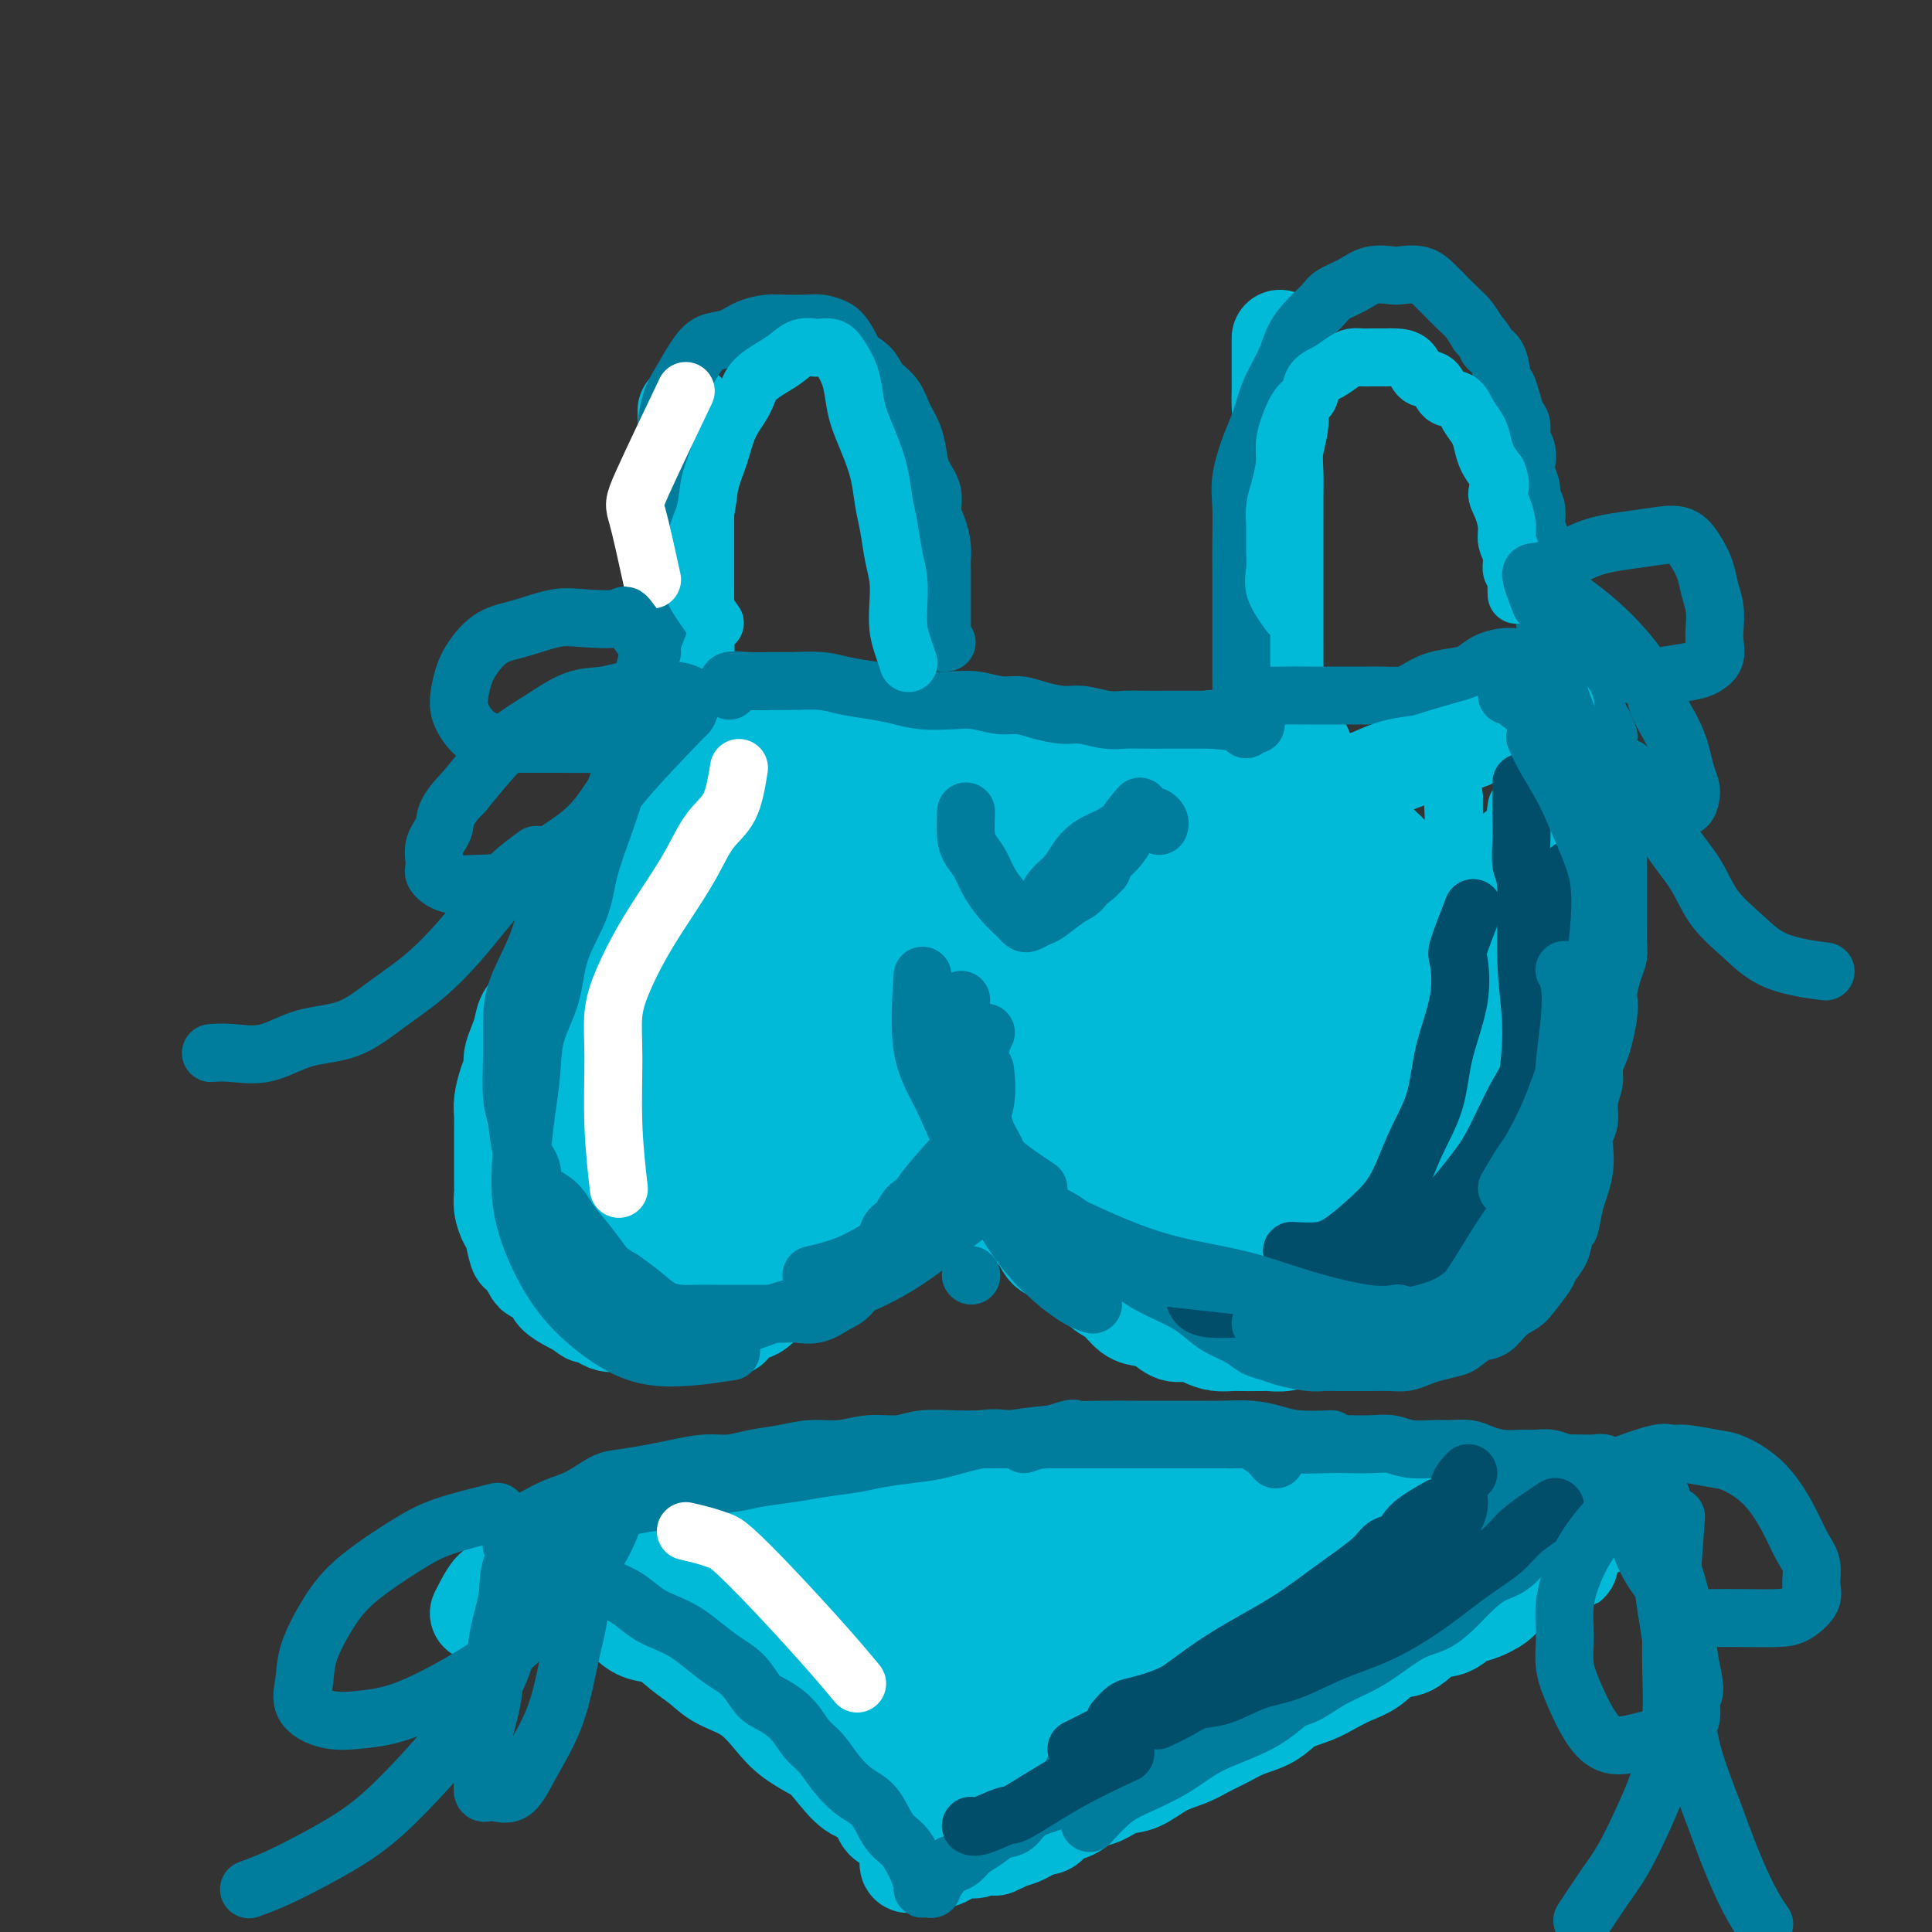 <svg viewBox='0 0 400 400' version='1.1' xmlns='http://www.w3.org/2000/svg' xmlns:xlink='http://www.w3.org/1999/xlink'><rect x="0" y="0" width="400" height="400" fill="#333333" stroke="none"/><g fill='none' stroke='rgb(0,186,216)' stroke-width='20' stroke-linecap='round' stroke-linejoin='round'><path d='M142,85c-0.000,2.076 -0.000,4.152 0,5c0.000,0.848 0.000,0.468 0,1c-0.000,0.532 -0.000,1.975 0,3c0.000,1.025 0.000,1.631 0,3c-0.000,1.369 -0.000,3.502 0,5c0.000,1.498 0.000,2.360 0,4c-0.000,1.640 -0.000,4.058 0,6c0.000,1.942 0.001,3.408 0,5c-0.001,1.592 -0.003,3.310 0,5c0.003,1.690 0.013,3.351 0,5c-0.013,1.649 -0.049,3.287 0,5c0.049,1.713 0.182,3.500 0,5c-0.182,1.500 -0.679,2.713 -1,4c-0.321,1.287 -0.466,2.648 -1,4c-0.534,1.352 -1.456,2.697 -2,4c-0.544,1.303 -0.709,2.566 -1,4c-0.291,1.434 -0.707,3.040 -1,4c-0.293,0.960 -0.463,1.276 -1,2c-0.537,0.724 -1.440,1.857 -2,3c-0.560,1.143 -0.776,2.296 -1,3c-0.224,0.704 -0.454,0.959 -1,2c-0.546,1.041 -1.407,2.869 -2,4c-0.593,1.131 -0.917,1.567 -1,2c-0.083,0.433 0.076,0.863 0,2c-0.076,1.137 -0.388,2.980 -1,4c-0.612,1.020 -1.526,1.218 -2,2c-0.474,0.782 -0.508,2.148 -1,3c-0.492,0.852 -1.440,1.191 -2,2c-0.560,0.809 -0.731,2.088 -1,3c-0.269,0.912 -0.634,1.456 -1,2'/><path d='M120,191c-3.830,8.646 -2.405,3.260 -2,2c0.405,-1.260 -0.211,1.605 -1,3c-0.789,1.395 -1.751,1.318 -2,2c-0.249,0.682 0.214,2.121 0,3c-0.214,0.879 -1.104,1.197 -2,2c-0.896,0.803 -1.798,2.091 -2,3c-0.202,0.909 0.296,1.441 0,2c-0.296,0.559 -1.385,1.146 -2,2c-0.615,0.854 -0.756,1.974 -1,3c-0.244,1.026 -0.591,1.958 -1,3c-0.409,1.042 -0.880,2.193 -1,3c-0.120,0.807 0.111,1.269 0,2c-0.111,0.731 -0.566,1.731 -1,3c-0.434,1.269 -0.848,2.807 -1,4c-0.152,1.193 -0.041,2.042 0,3c0.041,0.958 0.011,2.023 0,3c-0.011,0.977 -0.004,1.864 0,3c0.004,1.136 0.004,2.521 0,4c-0.004,1.479 -0.012,3.051 0,4c0.012,0.949 0.045,1.274 0,2c-0.045,0.726 -0.168,1.852 0,3c0.168,1.148 0.627,2.318 1,3c0.373,0.682 0.661,0.875 1,2c0.339,1.125 0.729,3.183 1,4c0.271,0.817 0.424,0.393 1,1c0.576,0.607 1.576,2.246 2,3c0.424,0.754 0.274,0.622 1,1c0.726,0.378 2.329,1.266 3,2c0.671,0.734 0.412,1.313 1,2c0.588,0.687 2.025,1.482 3,2c0.975,0.518 1.487,0.759 2,1'/><path d='M120,271c2.370,2.038 1.793,1.134 2,1c0.207,-0.134 1.196,0.504 2,1c0.804,0.496 1.423,0.851 2,1c0.577,0.149 1.114,0.093 2,0c0.886,-0.093 2.123,-0.221 3,0c0.877,0.221 1.393,0.791 2,1c0.607,0.209 1.303,0.056 2,0c0.697,-0.056 1.394,-0.015 2,0c0.606,0.015 1.119,0.004 2,0c0.881,-0.004 2.128,-0.001 3,0c0.872,0.001 1.369,-0.002 2,0c0.631,0.002 1.394,0.007 2,0c0.606,-0.007 1.053,-0.027 2,0c0.947,0.027 2.393,0.103 3,0c0.607,-0.103 0.373,-0.383 1,-1c0.627,-0.617 2.113,-1.572 3,-2c0.887,-0.428 1.174,-0.331 2,-1c0.826,-0.669 2.192,-2.105 3,-3c0.808,-0.895 1.057,-1.251 2,-2c0.943,-0.749 2.580,-1.892 4,-3c1.420,-1.108 2.623,-2.181 4,-3c1.377,-0.819 2.928,-1.385 4,-2c1.072,-0.615 1.666,-1.278 3,-2c1.334,-0.722 3.409,-1.504 5,-2c1.591,-0.496 2.698,-0.707 4,-1c1.302,-0.293 2.800,-0.667 4,-1c1.200,-0.333 2.103,-0.625 3,-1c0.897,-0.375 1.787,-0.832 3,-1c1.213,-0.168 2.750,-0.045 4,0c1.250,0.045 2.214,0.013 3,0c0.786,-0.013 1.393,-0.006 2,0'/><path d='M205,250c4.920,-0.903 3.219,-0.160 3,0c-0.219,0.160 1.042,-0.261 2,0c0.958,0.261 1.611,1.205 2,2c0.389,0.795 0.512,1.439 1,2c0.488,0.561 1.341,1.037 2,2c0.659,0.963 1.124,2.412 2,3c0.876,0.588 2.163,0.316 3,1c0.837,0.684 1.224,2.323 2,3c0.776,0.677 1.940,0.391 3,1c1.060,0.609 2.016,2.112 3,3c0.984,0.888 1.996,1.160 3,2c1.004,0.840 2.001,2.249 3,3c0.999,0.751 2.000,0.845 3,1c1.000,0.155 2.000,0.371 3,1c1.000,0.629 2.001,1.671 3,2c0.999,0.329 1.995,-0.055 3,0c1.005,0.055 2.020,0.551 3,1c0.980,0.449 1.925,0.852 3,1c1.075,0.148 2.281,0.041 3,0c0.719,-0.041 0.952,-0.015 2,0c1.048,0.015 2.912,0.018 4,0c1.088,-0.018 1.400,-0.057 2,0c0.600,0.057 1.490,0.211 3,0c1.510,-0.211 3.641,-0.787 5,-1c1.359,-0.213 1.945,-0.062 3,-1c1.055,-0.938 2.579,-2.966 4,-4c1.421,-1.034 2.740,-1.073 4,-2c1.260,-0.927 2.461,-2.743 4,-4c1.539,-1.257 3.414,-1.954 5,-3c1.586,-1.046 2.882,-2.442 4,-4c1.118,-1.558 2.059,-3.279 3,-5'/><path d='M298,254c4.526,-4.135 3.843,-3.474 4,-4c0.157,-0.526 1.156,-2.239 2,-4c0.844,-1.761 1.533,-3.570 2,-5c0.467,-1.430 0.713,-2.482 1,-4c0.287,-1.518 0.613,-3.502 1,-5c0.387,-1.498 0.833,-2.512 1,-4c0.167,-1.488 0.056,-3.452 0,-5c-0.056,-1.548 -0.058,-2.682 0,-4c0.058,-1.318 0.175,-2.821 0,-4c-0.175,-1.179 -0.641,-2.034 -1,-3c-0.359,-0.966 -0.611,-2.043 -1,-3c-0.389,-0.957 -0.914,-1.793 -1,-3c-0.086,-1.207 0.267,-2.785 0,-4c-0.267,-1.215 -1.155,-2.068 -2,-3c-0.845,-0.932 -1.649,-1.944 -2,-3c-0.351,-1.056 -0.250,-2.154 -1,-3c-0.750,-0.846 -2.350,-1.438 -3,-2c-0.650,-0.562 -0.349,-1.095 -1,-2c-0.651,-0.905 -2.254,-2.182 -3,-3c-0.746,-0.818 -0.637,-1.178 -1,-2c-0.363,-0.822 -1.199,-2.108 -2,-3c-0.801,-0.892 -1.565,-1.391 -2,-2c-0.435,-0.609 -0.539,-1.328 -1,-2c-0.461,-0.672 -1.278,-1.296 -2,-2c-0.722,-0.704 -1.349,-1.488 -2,-2c-0.651,-0.512 -1.325,-0.752 -2,-1c-0.675,-0.248 -1.349,-0.503 -2,-1c-0.651,-0.497 -1.278,-1.236 -2,-2c-0.722,-0.764 -1.541,-1.552 -2,-2c-0.459,-0.448 -0.560,-0.557 -1,-1c-0.440,-0.443 -1.220,-1.222 -2,-2'/><path d='M273,164c-2.207,-2.121 -1.226,-1.922 -1,-2c0.226,-0.078 -0.303,-0.432 -1,-1c-0.697,-0.568 -1.563,-1.349 -2,-2c-0.437,-0.651 -0.447,-1.172 -1,-2c-0.553,-0.828 -1.651,-1.962 -2,-3c-0.349,-1.038 0.050,-1.981 0,-3c-0.050,-1.019 -0.549,-2.113 -1,-3c-0.451,-0.887 -0.853,-1.565 -1,-3c-0.147,-1.435 -0.039,-3.625 0,-5c0.039,-1.375 0.011,-1.935 0,-3c-0.011,-1.065 -0.003,-2.635 0,-4c0.003,-1.365 0.001,-2.524 0,-4c-0.001,-1.476 -0.000,-3.268 0,-5c0.000,-1.732 0.000,-3.403 0,-5c-0.000,-1.597 -0.001,-3.118 0,-5c0.001,-1.882 0.004,-4.124 0,-6c-0.004,-1.876 -0.015,-3.387 0,-5c0.015,-1.613 0.057,-3.327 0,-5c-0.057,-1.673 -0.211,-3.303 0,-5c0.211,-1.697 0.789,-3.460 1,-5c0.211,-1.540 0.057,-2.857 0,-4c-0.057,-1.143 -0.015,-2.113 0,-3c0.015,-0.887 0.004,-1.690 0,-3c-0.004,-1.310 -0.001,-3.125 0,-4c0.001,-0.875 0.000,-0.809 0,-1c-0.000,-0.191 -0.000,-0.639 0,-1c0.000,-0.361 0.000,-0.636 0,-1c-0.000,-0.364 -0.000,-0.818 0,-1c0.000,-0.182 0.000,-0.091 0,0'/><path d='M142,160c0.231,-1.268 0.461,-2.536 1,-3c0.539,-0.464 1.386,-0.124 2,0c0.614,0.124 0.996,0.033 2,0c1.004,-0.033 2.630,-0.009 4,0c1.370,0.009 2.484,0.003 4,0c1.516,-0.003 3.433,-0.002 5,0c1.567,0.002 2.785,0.005 4,0c1.215,-0.005 2.429,-0.016 4,0c1.571,0.016 3.499,0.061 5,0c1.501,-0.061 2.575,-0.227 4,0c1.425,0.227 3.202,0.848 5,1c1.798,0.152 3.617,-0.166 5,0c1.383,0.166 2.329,0.814 4,1c1.671,0.186 4.067,-0.090 6,0c1.933,0.090 3.402,0.546 5,1c1.598,0.454 3.326,0.906 5,1c1.674,0.094 3.293,-0.171 5,0c1.707,0.171 3.503,0.778 5,1c1.497,0.222 2.695,0.060 4,0c1.305,-0.060 2.715,-0.016 4,0c1.285,0.016 2.444,0.004 4,0c1.556,-0.004 3.510,-0.001 5,0c1.490,0.001 2.517,0.000 4,0c1.483,-0.000 3.424,-0.000 5,0c1.576,0.000 2.788,0.000 4,0'/><path d='M247,162c11.472,0.596 5.151,-0.413 4,-1c-1.151,-0.587 2.868,-0.752 5,-1c2.132,-0.248 2.378,-0.578 3,-1c0.622,-0.422 1.619,-0.936 3,-1c1.381,-0.064 3.144,0.323 4,0c0.856,-0.323 0.804,-1.354 1,-2c0.196,-0.646 0.640,-0.905 1,-1c0.360,-0.095 0.635,-0.026 1,0c0.365,0.026 0.818,0.007 1,0c0.182,-0.007 0.091,-0.004 0,0'/><path d='M155,158c-1.773,1.986 -3.545,3.972 -4,5c-0.455,1.028 0.409,1.098 0,2c-0.409,0.902 -2.090,2.634 -3,4c-0.910,1.366 -1.049,2.364 -2,4c-0.951,1.636 -2.715,3.910 -4,6c-1.285,2.090 -2.091,3.995 -3,6c-0.909,2.005 -1.920,4.110 -3,6c-1.080,1.890 -2.230,3.564 -3,6c-0.770,2.436 -1.159,5.633 -2,8c-0.841,2.367 -2.134,3.903 -3,6c-0.866,2.097 -1.304,4.755 -2,7c-0.696,2.245 -1.651,4.079 -2,6c-0.349,1.921 -0.093,3.930 0,6c0.093,2.070 0.022,4.201 0,6c-0.022,1.799 0.004,3.268 0,5c-0.004,1.732 -0.039,3.729 0,5c0.039,1.271 0.152,1.818 0,3c-0.152,1.182 -0.568,2.999 0,4c0.568,1.001 2.119,1.186 3,2c0.881,0.814 1.092,2.257 2,3c0.908,0.743 2.513,0.787 4,1c1.487,0.213 2.856,0.594 4,1c1.144,0.406 2.064,0.838 3,1c0.936,0.162 1.889,0.053 3,0c1.111,-0.053 2.381,-0.050 3,0c0.619,0.050 0.589,0.147 1,0c0.411,-0.147 1.265,-0.540 2,-1c0.735,-0.460 1.353,-0.989 2,-2c0.647,-1.011 1.324,-2.506 2,-4'/><path d='M153,254c1.080,-2.373 1.781,-5.304 3,-8c1.219,-2.696 2.957,-5.156 4,-8c1.043,-2.844 1.390,-6.072 2,-9c0.610,-2.928 1.484,-5.557 2,-8c0.516,-2.443 0.674,-4.700 1,-7c0.326,-2.300 0.819,-4.643 1,-7c0.181,-2.357 0.048,-4.727 0,-7c-0.048,-2.273 -0.013,-4.448 0,-7c0.013,-2.552 0.004,-5.481 0,-8c-0.004,-2.519 -0.001,-4.627 0,-7c0.001,-2.373 0.001,-5.011 0,-7c-0.001,-1.989 -0.004,-3.328 0,-5c0.004,-1.672 0.016,-3.676 0,-5c-0.016,-1.324 -0.061,-1.969 0,-3c0.061,-1.031 0.229,-2.447 0,-3c-0.229,-0.553 -0.854,-0.241 -1,0c-0.146,0.241 0.188,0.413 0,1c-0.188,0.587 -0.897,1.590 -1,3c-0.103,1.410 0.402,3.228 0,5c-0.402,1.772 -1.710,3.499 -3,7c-1.290,3.501 -2.561,8.775 -4,13c-1.439,4.225 -3.044,7.402 -5,11c-1.956,3.598 -4.261,7.617 -6,11c-1.739,3.383 -2.910,6.128 -4,9c-1.090,2.872 -2.097,5.869 -3,8c-0.903,2.131 -1.700,3.394 -2,5c-0.300,1.606 -0.101,3.554 0,5c0.101,1.446 0.104,2.389 0,3c-0.104,0.611 -0.315,0.889 0,1c0.315,0.111 1.158,0.056 2,0'/><path d='M139,237c0.738,1.520 1.582,0.819 2,0c0.418,-0.819 0.411,-1.756 2,-5c1.589,-3.244 4.774,-8.796 7,-13c2.226,-4.204 3.493,-7.061 5,-11c1.507,-3.939 3.255,-8.960 5,-13c1.745,-4.040 3.487,-7.100 5,-10c1.513,-2.900 2.797,-5.639 4,-8c1.203,-2.361 2.324,-4.345 3,-6c0.676,-1.655 0.906,-2.983 1,-4c0.094,-1.017 0.053,-1.725 0,-2c-0.053,-0.275 -0.117,-0.117 0,1c0.117,1.117 0.414,3.192 0,5c-0.414,1.808 -1.539,3.349 -3,7c-1.461,3.651 -3.257,9.411 -5,15c-1.743,5.589 -3.431,11.006 -5,17c-1.569,5.994 -3.018,12.564 -5,18c-1.982,5.436 -4.495,9.736 -6,14c-1.505,4.264 -2.000,8.490 -3,12c-1.000,3.510 -2.505,6.304 -3,8c-0.495,1.696 0.020,2.295 0,3c-0.020,0.705 -0.575,1.516 0,1c0.575,-0.516 2.281,-2.360 5,-6c2.719,-3.640 6.452,-9.075 10,-14c3.548,-4.925 6.911,-9.341 10,-14c3.089,-4.659 5.905,-9.560 9,-14c3.095,-4.440 6.469,-8.417 9,-12c2.531,-3.583 4.220,-6.772 6,-10c1.780,-3.228 3.651,-6.494 5,-9c1.349,-2.506 2.174,-4.253 3,-6'/><path d='M200,181c9.190,-13.919 3.665,-6.716 1,-3c-2.665,3.716 -2.470,3.946 -3,5c-0.530,1.054 -1.786,2.932 -7,9c-5.214,6.068 -14.385,16.324 -20,23c-5.615,6.676 -7.674,9.770 -11,13c-3.326,3.230 -7.920,6.596 -11,9c-3.080,2.404 -4.645,3.846 -6,5c-1.355,1.154 -2.501,2.021 -3,2c-0.499,-0.021 -0.353,-0.929 -1,-1c-0.647,-0.071 -2.087,0.694 0,-2c2.087,-2.694 7.701,-8.849 12,-14c4.299,-5.151 7.284,-9.299 11,-14c3.716,-4.701 8.164,-9.956 12,-14c3.836,-4.044 7.059,-6.879 10,-10c2.941,-3.121 5.599,-6.529 7,-9c1.401,-2.471 1.546,-4.004 2,-5c0.454,-0.996 1.216,-1.454 1,-2c-0.216,-0.546 -1.410,-1.180 -3,-1c-1.590,0.180 -3.574,1.172 -5,2c-1.426,0.828 -2.293,1.490 -7,6c-4.707,4.510 -13.255,12.869 -20,19c-6.745,6.131 -11.688,10.034 -16,14c-4.312,3.966 -7.992,7.993 -11,11c-3.008,3.007 -5.343,4.993 -7,7c-1.657,2.007 -2.637,4.035 -3,5c-0.363,0.965 -0.107,0.867 0,1c0.107,0.133 0.067,0.497 1,0c0.933,-0.497 2.838,-1.856 7,-5c4.162,-3.144 10.581,-8.072 17,-13'/><path d='M147,219c6.766,-5.010 11.181,-9.037 16,-13c4.819,-3.963 10.040,-7.864 14,-11c3.960,-3.136 6.657,-5.509 9,-8c2.343,-2.491 4.332,-5.102 6,-7c1.668,-1.898 3.014,-3.083 4,-4c0.986,-0.917 1.613,-1.566 2,-2c0.387,-0.434 0.535,-0.652 1,-1c0.465,-0.348 1.248,-0.825 2,-1c0.752,-0.175 1.472,-0.047 2,0c0.528,0.047 0.865,0.013 2,0c1.135,-0.013 3.070,-0.006 5,0c1.930,0.006 3.856,0.010 6,0c2.144,-0.010 4.507,-0.034 7,0c2.493,0.034 5.118,0.126 8,0c2.882,-0.126 6.022,-0.468 9,-1c2.978,-0.532 5.796,-1.252 8,-2c2.204,-0.748 3.795,-1.522 6,-2c2.205,-0.478 5.026,-0.658 7,-1c1.974,-0.342 3.103,-0.846 4,-1c0.897,-0.154 1.562,0.041 2,0c0.438,-0.041 0.650,-0.317 1,0c0.350,0.317 0.840,1.229 1,2c0.160,0.771 -0.010,1.402 0,2c0.010,0.598 0.199,1.163 0,2c-0.199,0.837 -0.788,1.945 -1,3c-0.212,1.055 -0.049,2.056 0,3c0.049,0.944 -0.017,1.830 0,3c0.017,1.170 0.118,2.623 0,4c-0.118,1.377 -0.455,2.678 0,4c0.455,1.322 1.701,2.663 3,4c1.299,1.337 2.649,2.668 4,4'/><path d='M275,196c1.785,1.761 2.748,2.162 4,3c1.252,0.838 2.794,2.112 4,3c1.206,0.888 2.076,1.392 3,2c0.924,0.608 1.902,1.322 3,2c1.098,0.678 2.318,1.320 3,2c0.682,0.680 0.828,1.396 1,2c0.172,0.604 0.372,1.094 1,2c0.628,0.906 1.685,2.227 2,3c0.315,0.773 -0.111,0.999 0,2c0.111,1.001 0.760,2.777 1,4c0.240,1.223 0.072,1.892 0,3c-0.072,1.108 -0.048,2.654 0,4c0.048,1.346 0.120,2.490 0,4c-0.120,1.510 -0.432,3.385 -1,5c-0.568,1.615 -1.394,2.969 -2,4c-0.606,1.031 -0.993,1.740 -2,3c-1.007,1.260 -2.634,3.072 -4,4c-1.366,0.928 -2.472,0.973 -4,2c-1.528,1.027 -3.478,3.035 -5,4c-1.522,0.965 -2.616,0.885 -4,1c-1.384,0.115 -3.060,0.423 -5,1c-1.940,0.577 -4.145,1.422 -6,2c-1.855,0.578 -3.358,0.889 -5,1c-1.642,0.111 -3.421,0.023 -5,0c-1.579,-0.023 -2.959,0.021 -4,0c-1.041,-0.021 -1.743,-0.105 -2,0c-0.257,0.105 -0.069,0.399 0,0c0.069,-0.399 0.019,-1.492 0,-3c-0.019,-1.508 -0.005,-3.431 2,-6c2.005,-2.569 6.003,-5.785 10,-9'/><path d='M260,241c3.469,-3.666 7.140,-8.331 10,-12c2.860,-3.669 4.909,-6.341 7,-9c2.091,-2.659 4.224,-5.303 6,-8c1.776,-2.697 3.196,-5.446 4,-8c0.804,-2.554 0.993,-4.915 1,-7c0.007,-2.085 -0.168,-3.896 0,-6c0.168,-2.104 0.680,-4.501 0,-6c-0.680,-1.499 -2.550,-2.101 -4,-3c-1.450,-0.899 -2.479,-2.097 -4,-3c-1.521,-0.903 -3.533,-1.512 -5,-2c-1.467,-0.488 -2.390,-0.857 -4,-1c-1.610,-0.143 -3.907,-0.061 -6,0c-2.093,0.061 -3.984,0.102 -6,0c-2.016,-0.102 -4.159,-0.348 -6,0c-1.841,0.348 -3.379,1.289 -5,2c-1.621,0.711 -3.325,1.194 -5,2c-1.675,0.806 -3.321,1.937 -5,3c-1.679,1.063 -3.391,2.059 -5,3c-1.609,0.941 -3.115,1.829 -5,3c-1.885,1.171 -4.148,2.626 -6,4c-1.852,1.374 -3.294,2.666 -5,4c-1.706,1.334 -3.676,2.708 -6,4c-2.324,1.292 -5.002,2.501 -7,4c-1.998,1.499 -3.318,3.288 -5,5c-1.682,1.712 -3.727,3.347 -6,5c-2.273,1.653 -4.774,3.324 -7,5c-2.226,1.676 -4.177,3.358 -6,5c-1.823,1.642 -3.520,3.244 -5,5c-1.480,1.756 -2.745,3.665 -4,5c-1.255,1.335 -2.502,2.096 -3,3c-0.498,0.904 -0.249,1.952 0,3'/><path d='M168,241c-2.086,2.415 -1.301,0.452 -1,0c0.301,-0.452 0.118,0.606 0,1c-0.118,0.394 -0.171,0.126 1,0c1.171,-0.126 3.567,-0.108 5,-1c1.433,-0.892 1.901,-2.695 4,-5c2.099,-2.305 5.827,-5.111 9,-8c3.173,-2.889 5.791,-5.859 8,-9c2.209,-3.141 4.008,-6.452 6,-9c1.992,-2.548 4.177,-4.334 6,-7c1.823,-2.666 3.284,-6.214 5,-9c1.716,-2.786 3.687,-4.811 5,-7c1.313,-2.189 1.968,-4.544 3,-6c1.032,-1.456 2.440,-2.014 3,-3c0.560,-0.986 0.273,-2.400 0,-2c-0.273,0.400 -0.532,2.613 -1,4c-0.468,1.387 -1.144,1.949 -4,5c-2.856,3.051 -7.891,8.590 -13,13c-5.109,4.410 -10.293,7.692 -15,12c-4.707,4.308 -8.936,9.642 -13,14c-4.064,4.358 -7.961,7.741 -11,11c-3.039,3.259 -5.219,6.396 -7,9c-1.781,2.604 -3.163,4.676 -4,6c-0.837,1.324 -1.130,1.899 0,2c1.130,0.101 3.684,-0.272 6,-1c2.316,-0.728 4.393,-1.811 9,-5c4.607,-3.189 11.745,-8.482 18,-13c6.255,-4.518 11.628,-8.259 17,-12'/><path d='M204,221c7.736,-5.940 9.576,-8.288 13,-11c3.424,-2.712 8.432,-5.786 12,-8c3.568,-2.214 5.697,-3.569 8,-5c2.303,-1.431 4.782,-2.938 6,-4c1.218,-1.062 1.176,-1.677 1,-2c-0.176,-0.323 -0.484,-0.353 -1,0c-0.516,0.353 -1.238,1.087 -2,2c-0.762,0.913 -1.562,2.003 -6,6c-4.438,3.997 -12.514,10.901 -19,16c-6.486,5.099 -11.382,8.395 -16,12c-4.618,3.605 -8.958,7.520 -12,10c-3.042,2.480 -4.786,3.525 -6,5c-1.214,1.475 -1.898,3.380 -2,4c-0.102,0.620 0.377,-0.046 1,0c0.623,0.046 1.391,0.803 4,0c2.609,-0.803 7.060,-3.165 12,-6c4.940,-2.835 10.369,-6.142 16,-9c5.631,-2.858 11.463,-5.268 16,-8c4.537,-2.732 7.778,-5.788 11,-8c3.222,-2.212 6.423,-3.581 9,-5c2.577,-1.419 4.529,-2.887 6,-4c1.471,-1.113 2.462,-1.870 2,-1c-0.462,0.870 -2.375,3.366 -4,5c-1.625,1.634 -2.961,2.406 -6,5c-3.039,2.594 -7.781,7.010 -11,10c-3.219,2.990 -4.914,4.554 -7,7c-2.086,2.446 -4.562,5.774 -6,8c-1.438,2.226 -1.840,3.350 -2,4c-0.160,0.650 -0.080,0.825 0,1'/><path d='M221,245c-1.115,1.941 0.097,0.294 1,0c0.903,-0.294 1.495,0.765 3,0c1.505,-0.765 3.922,-3.355 8,-6c4.078,-2.645 9.817,-5.346 15,-8c5.183,-2.654 9.811,-5.261 14,-8c4.189,-2.739 7.941,-5.609 11,-8c3.059,-2.391 5.427,-4.301 7,-5c1.573,-0.699 2.353,-0.185 3,0c0.647,0.185 1.163,0.041 1,0c-0.163,-0.041 -1.004,0.020 -2,1c-0.996,0.980 -2.146,2.878 -4,5c-1.854,2.122 -4.412,4.467 -9,8c-4.588,3.533 -11.206,8.253 -16,12c-4.794,3.747 -7.765,6.520 -11,9c-3.235,2.480 -6.735,4.666 -9,7c-2.265,2.334 -3.295,4.816 -4,6c-0.705,1.184 -1.085,1.070 -1,1c0.085,-0.070 0.635,-0.097 1,0c0.365,0.097 0.546,0.319 2,0c1.454,-0.319 4.180,-1.180 7,-2c2.820,-0.820 5.734,-1.598 9,-3c3.266,-1.402 6.885,-3.426 10,-5c3.115,-1.574 5.728,-2.698 8,-4c2.272,-1.302 4.205,-2.782 6,-4c1.795,-1.218 3.453,-2.174 4,-3c0.547,-0.826 -0.018,-1.520 0,-1c0.018,0.520 0.620,2.255 0,4c-0.620,1.745 -2.463,3.498 -4,5c-1.537,1.502 -2.769,2.751 -4,4'/><path d='M267,250c-2.220,2.743 -3.772,3.599 -5,5c-1.228,1.401 -2.134,3.345 -3,4c-0.866,0.655 -1.692,0.019 -2,0c-0.308,-0.019 -0.096,0.579 0,0c0.096,-0.579 0.078,-2.336 0,-6c-0.078,-3.664 -0.216,-9.235 0,-14c0.216,-4.765 0.786,-8.725 1,-13c0.214,-4.275 0.071,-8.866 0,-13c-0.071,-4.134 -0.072,-7.811 0,-11c0.072,-3.189 0.215,-5.888 0,-9c-0.215,-3.112 -0.790,-6.635 -1,-9c-0.210,-2.365 -0.056,-3.572 0,-5c0.056,-1.428 0.014,-3.078 0,-4c-0.014,-0.922 0.002,-1.115 0,-1c-0.002,0.115 -0.020,0.537 0,1c0.020,0.463 0.079,0.967 0,2c-0.079,1.033 -0.297,2.596 0,5c0.297,2.404 1.108,5.651 2,9c0.892,3.349 1.866,6.802 3,10c1.134,3.198 2.427,6.142 4,9c1.573,2.858 3.426,5.631 5,8c1.574,2.369 2.870,4.333 4,6c1.130,1.667 2.093,3.035 3,4c0.907,0.965 1.759,1.527 2,2c0.241,0.473 -0.127,0.858 0,1c0.127,0.142 0.751,0.041 1,0c0.249,-0.041 0.125,-0.020 0,0'/><path d='M99,334c1.077,-2.113 2.154,-4.227 3,-5c0.846,-0.773 1.460,-0.207 2,0c0.540,0.207 1.005,0.055 2,0c0.995,-0.055 2.520,-0.013 4,0c1.480,0.013 2.916,-0.005 4,0c1.084,0.005 1.815,0.032 3,0c1.185,-0.032 2.824,-0.122 4,0c1.176,0.122 1.888,0.455 3,1c1.112,0.545 2.622,1.300 4,2c1.378,0.700 2.622,1.345 4,2c1.378,0.655 2.890,1.320 4,2c1.110,0.680 1.820,1.374 3,2c1.180,0.626 2.832,1.183 4,2c1.168,0.817 1.852,1.896 3,3c1.148,1.104 2.759,2.235 4,3c1.241,0.765 2.114,1.163 3,2c0.886,0.837 1.787,2.111 3,3c1.213,0.889 2.737,1.393 4,2c1.263,0.607 2.264,1.319 3,2c0.736,0.681 1.208,1.333 2,2c0.792,0.667 1.904,1.349 3,2c1.096,0.651 2.176,1.272 3,2c0.824,0.728 1.390,1.561 2,2c0.610,0.439 1.263,0.482 2,1c0.737,0.518 1.560,1.512 2,2c0.440,0.488 0.499,0.471 1,1c0.501,0.529 1.444,1.606 2,2c0.556,0.394 0.727,0.106 1,0c0.273,-0.106 0.650,-0.030 1,0c0.350,0.030 0.675,0.015 1,0'/><path d='M183,369c9.306,6.033 3.070,1.616 1,0c-2.070,-1.616 0.026,-0.431 1,0c0.974,0.431 0.826,0.108 1,0c0.174,-0.108 0.668,-0.003 1,0c0.332,0.003 0.500,-0.098 1,0c0.500,0.098 1.332,0.393 2,0c0.668,-0.393 1.171,-1.474 2,-2c0.829,-0.526 1.984,-0.496 3,-1c1.016,-0.504 1.893,-1.540 3,-2c1.107,-0.460 2.444,-0.343 4,-1c1.556,-0.657 3.333,-2.087 5,-3c1.667,-0.913 3.226,-1.310 5,-2c1.774,-0.690 3.764,-1.672 6,-3c2.236,-1.328 4.720,-3.003 7,-4c2.280,-0.997 4.358,-1.315 7,-2c2.642,-0.685 5.848,-1.735 9,-3c3.152,-1.265 6.248,-2.743 9,-4c2.752,-1.257 5.158,-2.291 8,-3c2.842,-0.709 6.121,-1.093 9,-2c2.879,-0.907 5.360,-2.338 8,-3c2.640,-0.662 5.441,-0.555 8,-1c2.559,-0.445 4.876,-1.443 7,-2c2.124,-0.557 4.056,-0.674 6,-1c1.944,-0.326 3.901,-0.861 6,-1c2.099,-0.139 4.341,0.117 6,0c1.659,-0.117 2.736,-0.606 4,-1c1.264,-0.394 2.714,-0.694 4,-1c1.286,-0.306 2.406,-0.618 3,-1c0.594,-0.382 0.660,-0.834 1,-1c0.340,-0.166 0.954,-0.048 1,0c0.046,0.048 -0.477,0.024 -1,0'/><path d='M320,325c9.687,-2.275 2.905,-0.961 0,0c-2.905,0.961 -1.931,1.570 -2,2c-0.069,0.430 -1.180,0.683 -2,1c-0.820,0.317 -1.349,0.700 -2,1c-0.651,0.300 -1.422,0.519 -2,1c-0.578,0.481 -0.962,1.226 -2,2c-1.038,0.774 -2.731,1.577 -4,2c-1.269,0.423 -2.113,0.464 -3,1c-0.887,0.536 -1.815,1.565 -3,2c-1.185,0.435 -2.627,0.276 -4,1c-1.373,0.724 -2.678,2.329 -4,3c-1.322,0.671 -2.663,0.406 -4,1c-1.337,0.594 -2.672,2.045 -4,3c-1.328,0.955 -2.650,1.414 -4,2c-1.350,0.586 -2.727,1.298 -4,2c-1.273,0.702 -2.440,1.396 -4,2c-1.560,0.604 -3.512,1.120 -5,2c-1.488,0.880 -2.511,2.123 -4,3c-1.489,0.877 -3.443,1.388 -5,2c-1.557,0.612 -2.716,1.323 -4,2c-1.284,0.677 -2.692,1.318 -4,2c-1.308,0.682 -2.517,1.405 -4,2c-1.483,0.595 -3.240,1.061 -5,2c-1.760,0.939 -3.524,2.350 -5,3c-1.476,0.650 -2.664,0.540 -4,1c-1.336,0.460 -2.819,1.490 -4,2c-1.181,0.510 -2.060,0.501 -3,1c-0.940,0.499 -1.943,1.505 -3,2c-1.057,0.495 -2.169,0.479 -3,1c-0.831,0.521 -1.380,1.577 -2,2c-0.620,0.423 -1.310,0.211 -2,0'/><path d='M215,378c-16.677,8.377 -5.871,2.818 -2,1c3.871,-1.818 0.807,0.105 -1,1c-1.807,0.895 -2.356,0.761 -3,1c-0.644,0.239 -1.384,0.851 -2,1c-0.616,0.149 -1.110,-0.167 -2,0c-0.890,0.167 -2.177,0.815 -3,1c-0.823,0.185 -1.181,-0.095 -2,0c-0.819,0.095 -2.098,0.565 -3,1c-0.902,0.435 -1.425,0.834 -2,1c-0.575,0.166 -1.201,0.098 -2,0c-0.799,-0.098 -1.769,-0.225 -2,0c-0.231,0.225 0.278,0.804 0,1c-0.278,0.196 -1.343,0.011 -2,0c-0.657,-0.011 -0.907,0.152 -1,0c-0.093,-0.152 -0.028,-0.621 0,-1c0.028,-0.379 0.021,-0.669 0,-1c-0.021,-0.331 -0.054,-0.701 0,-1c0.054,-0.299 0.196,-0.525 0,-1c-0.196,-0.475 -0.730,-1.200 -1,-2c-0.270,-0.800 -0.277,-1.676 -1,-2c-0.723,-0.324 -2.163,-0.097 -3,-1c-0.837,-0.903 -1.072,-2.935 -2,-4c-0.928,-1.065 -2.551,-1.161 -4,-2c-1.449,-0.839 -2.725,-2.419 -4,-4'/><path d='M173,367c-3.127,-3.709 -2.945,-3.482 -4,-4c-1.055,-0.518 -3.349,-1.780 -5,-3c-1.651,-1.220 -2.661,-2.398 -4,-4c-1.339,-1.602 -3.008,-3.627 -5,-5c-1.992,-1.373 -4.308,-2.093 -6,-3c-1.692,-0.907 -2.761,-2.000 -4,-3c-1.239,-1.000 -2.647,-1.908 -4,-3c-1.353,-1.092 -2.649,-2.369 -4,-3c-1.351,-0.631 -2.757,-0.617 -4,-1c-1.243,-0.383 -2.324,-1.162 -3,-2c-0.676,-0.838 -0.947,-1.734 -2,-2c-1.053,-0.266 -2.887,0.097 -4,0c-1.113,-0.097 -1.505,-0.653 -2,-1c-0.495,-0.347 -1.093,-0.483 -2,-1c-0.907,-0.517 -2.123,-1.415 -3,-2c-0.877,-0.585 -1.415,-0.857 -2,-1c-0.585,-0.143 -1.218,-0.157 -2,-1c-0.782,-0.843 -1.712,-2.516 -2,-3c-0.288,-0.484 0.065,0.220 0,0c-0.065,-0.220 -0.550,-1.365 -1,-2c-0.450,-0.635 -0.866,-0.758 -1,-1c-0.134,-0.242 0.015,-0.601 0,-1c-0.015,-0.399 -0.193,-0.839 0,-1c0.193,-0.161 0.756,-0.043 1,0c0.244,0.043 0.170,0.012 1,0c0.830,-0.012 2.566,-0.003 4,0c1.434,0.003 2.567,0.001 4,0c1.433,-0.001 3.168,-0.000 5,0c1.832,0.000 3.763,0.000 6,0c2.237,-0.000 4.782,-0.000 7,0c2.218,0.000 4.109,0.000 6,0'/><path d='M143,320c6.298,-0.267 5.041,0.065 6,0c0.959,-0.065 4.132,-0.527 7,-1c2.868,-0.473 5.432,-0.957 8,-1c2.568,-0.043 5.141,0.355 8,0c2.859,-0.355 6.004,-1.462 9,-2c2.996,-0.538 5.844,-0.508 9,-1c3.156,-0.492 6.622,-1.508 10,-2c3.378,-0.492 6.670,-0.461 10,-1c3.330,-0.539 6.699,-1.647 10,-2c3.301,-0.353 6.535,0.049 10,0c3.465,-0.049 7.161,-0.549 10,-1c2.839,-0.451 4.822,-0.853 8,-1c3.178,-0.147 7.550,-0.040 11,0c3.450,0.040 5.977,0.014 9,0c3.023,-0.014 6.540,-0.015 10,0c3.460,0.015 6.861,0.045 10,0c3.139,-0.045 6.017,-0.167 9,0c2.983,0.167 6.073,0.622 9,1c2.927,0.378 5.691,0.680 8,1c2.309,0.320 4.163,0.659 6,1c1.837,0.341 3.658,0.682 5,1c1.342,0.318 2.203,0.611 3,1c0.797,0.389 1.528,0.875 2,1c0.472,0.125 0.686,-0.110 1,0c0.314,0.110 0.727,0.565 1,1c0.273,0.435 0.405,0.851 0,1c-0.405,0.149 -1.346,0.030 -2,0c-0.654,-0.030 -1.022,0.031 -2,0c-0.978,-0.031 -2.565,-0.152 -4,0c-1.435,0.152 -2.717,0.576 -4,1'/><path d='M320,317c-2.852,0.464 -4.482,0.124 -7,0c-2.518,-0.124 -5.924,-0.033 -9,0c-3.076,0.033 -5.821,0.009 -9,0c-3.179,-0.009 -6.791,-0.004 -10,0c-3.209,0.004 -6.015,0.005 -9,0c-2.985,-0.005 -6.150,-0.016 -9,0c-2.850,0.016 -5.385,0.060 -8,0c-2.615,-0.060 -5.308,-0.223 -8,0c-2.692,0.223 -5.381,0.832 -8,1c-2.619,0.168 -5.167,-0.106 -8,0c-2.833,0.106 -5.951,0.592 -9,1c-3.049,0.408 -6.029,0.738 -9,1c-2.971,0.262 -5.935,0.455 -9,1c-3.065,0.545 -6.233,1.442 -9,2c-2.767,0.558 -5.134,0.775 -8,1c-2.866,0.225 -6.233,0.457 -9,1c-2.767,0.543 -4.935,1.399 -7,2c-2.065,0.601 -4.026,0.949 -6,1c-1.974,0.051 -3.959,-0.194 -6,0c-2.041,0.194 -4.138,0.825 -6,1c-1.862,0.175 -3.490,-0.108 -5,0c-1.510,0.108 -2.902,0.607 -4,1c-1.098,0.393 -1.901,0.680 -3,1c-1.099,0.320 -2.493,0.673 -3,1c-0.507,0.327 -0.127,0.626 0,1c0.127,0.374 0.001,0.822 0,1c-0.001,0.178 0.124,0.086 0,0c-0.124,-0.086 -0.497,-0.167 0,0c0.497,0.167 1.865,0.584 4,1c2.135,0.416 5.039,0.833 9,1c3.961,0.167 8.981,0.083 14,0'/><path d='M169,336c7.074,0.586 11.259,0.050 16,0c4.741,-0.050 10.038,0.386 15,0c4.962,-0.386 9.590,-1.595 14,-2c4.410,-0.405 8.602,-0.008 12,0c3.398,0.008 6.004,-0.375 9,-1c2.996,-0.625 6.383,-1.491 9,-2c2.617,-0.509 4.462,-0.659 6,-1c1.538,-0.341 2.767,-0.872 4,-1c1.233,-0.128 2.468,0.147 3,0c0.532,-0.147 0.359,-0.717 0,-1c-0.359,-0.283 -0.904,-0.280 -2,0c-1.096,0.280 -2.745,0.838 -4,1c-1.255,0.162 -2.118,-0.070 -4,0c-1.882,0.070 -4.784,0.444 -7,1c-2.216,0.556 -3.746,1.295 -6,2c-2.254,0.705 -5.231,1.377 -8,2c-2.769,0.623 -5.329,1.197 -8,2c-2.671,0.803 -5.454,1.836 -8,3c-2.546,1.164 -4.857,2.458 -7,3c-2.143,0.542 -4.119,0.330 -6,1c-1.881,0.670 -3.666,2.221 -5,3c-1.334,0.779 -2.218,0.786 -3,1c-0.782,0.214 -1.462,0.634 -2,1c-0.538,0.366 -0.936,0.678 -1,1c-0.064,0.322 0.204,0.652 0,1c-0.204,0.348 -0.879,0.712 -1,1c-0.121,0.288 0.314,0.501 0,1c-0.314,0.499 -1.375,1.286 -2,2c-0.625,0.714 -0.812,1.357 -1,2'/><path d='M182,356c-0.573,1.022 -0.004,0.078 0,0c0.004,-0.078 -0.556,0.709 -1,1c-0.444,0.291 -0.770,0.087 -1,0c-0.230,-0.087 -0.363,-0.058 -1,0c-0.637,0.058 -1.777,0.143 -2,0c-0.223,-0.143 0.472,-0.516 0,-1c-0.472,-0.484 -2.111,-1.080 -3,-2c-0.889,-0.920 -1.028,-2.163 -2,-3c-0.972,-0.837 -2.778,-1.269 -4,-2c-1.222,-0.731 -1.860,-1.762 -3,-3c-1.140,-1.238 -2.783,-2.684 -4,-4c-1.217,-1.316 -2.009,-2.502 -3,-3c-0.991,-0.498 -2.180,-0.308 -3,-1c-0.820,-0.692 -1.272,-2.265 -2,-3c-0.728,-0.735 -1.732,-0.631 -3,-1c-1.268,-0.369 -2.801,-1.211 -4,-2c-1.199,-0.789 -2.065,-1.526 -3,-2c-0.935,-0.474 -1.940,-0.687 -3,-1c-1.060,-0.313 -2.176,-0.728 -3,-1c-0.824,-0.272 -1.357,-0.402 -2,-1c-0.643,-0.598 -1.398,-1.666 -2,-2c-0.602,-0.334 -1.053,0.064 -2,0c-0.947,-0.064 -2.390,-0.592 -3,-1c-0.610,-0.408 -0.386,-0.697 -1,-1c-0.614,-0.303 -2.065,-0.620 -3,-1c-0.935,-0.380 -1.354,-0.824 -2,-1c-0.646,-0.176 -1.520,-0.086 -2,0c-0.480,0.086 -0.566,0.167 0,0c0.566,-0.167 1.783,-0.584 3,-1'/><path d='M123,320c1.011,-0.155 2.039,-0.041 3,0c0.961,0.041 1.856,0.011 3,0c1.144,-0.011 2.539,-0.003 4,0c1.461,0.003 2.990,0.001 4,0c1.010,-0.001 1.503,-0.000 3,0c1.497,0.000 3.999,0.000 5,0c1.001,-0.000 0.500,-0.000 0,0'/></g>
<g fill='none' stroke='rgb(0,124,156)' stroke-width='12' stroke-linecap='round' stroke-linejoin='round'><path d='M106,320c1.667,-2.051 3.335,-4.101 4,-5c0.665,-0.899 0.328,-0.646 1,-1c0.672,-0.354 2.353,-1.313 4,-2c1.647,-0.687 3.260,-1.101 5,-2c1.740,-0.899 3.605,-2.283 5,-3c1.395,-0.717 2.318,-0.766 4,-1c1.682,-0.234 4.121,-0.654 6,-1c1.879,-0.346 3.197,-0.617 5,-1c1.803,-0.383 4.091,-0.877 6,-1c1.909,-0.123 3.440,0.126 5,0c1.560,-0.126 3.150,-0.626 5,-1c1.850,-0.374 3.961,-0.621 6,-1c2.039,-0.379 4.006,-0.890 6,-1c1.994,-0.110 4.017,0.181 6,0c1.983,-0.181 3.928,-0.833 6,-1c2.072,-0.167 4.272,0.151 6,0c1.728,-0.151 2.984,-0.773 5,-1c2.016,-0.227 4.791,-0.061 7,0c2.209,0.061 3.851,0.016 6,0c2.149,-0.016 4.805,-0.004 7,0c2.195,0.004 3.927,0.001 6,0c2.073,-0.001 4.485,-0.000 7,0c2.515,0.000 5.134,0.000 7,0c1.866,-0.000 2.980,-0.000 5,0c2.020,0.000 4.944,0.000 7,0c2.056,-0.000 3.242,-0.000 5,0c1.758,0.000 4.089,0.000 6,0c1.911,-0.000 3.403,-0.000 5,0c1.597,0.000 3.298,0.000 5,0'/><path d='M264,298c12.109,0.226 5.880,0.792 5,1c-0.880,0.208 3.589,0.060 6,0c2.411,-0.060 2.764,-0.030 4,0c1.236,0.030 3.354,0.061 5,0c1.646,-0.061 2.818,-0.213 4,0c1.182,0.213 2.374,0.792 4,1c1.626,0.208 3.687,0.045 5,0c1.313,-0.045 1.877,0.026 3,0c1.123,-0.026 2.804,-0.150 4,0c1.196,0.150 1.909,0.575 3,1c1.091,0.425 2.562,0.850 4,1c1.438,0.150 2.842,0.026 4,0c1.158,-0.026 2.068,0.046 3,0c0.932,-0.046 1.884,-0.208 3,0c1.116,0.208 2.396,0.788 3,1c0.604,0.212 0.533,0.056 1,0c0.467,-0.056 1.474,-0.011 2,0c0.526,0.011 0.572,-0.012 1,0c0.428,0.012 1.239,0.059 2,0c0.761,-0.059 1.472,-0.223 2,0c0.528,0.223 0.873,0.835 1,1c0.127,0.165 0.036,-0.115 0,0c-0.036,0.115 -0.015,0.625 0,1c0.015,0.375 0.026,0.615 0,1c-0.026,0.385 -0.090,0.915 0,1c0.090,0.085 0.333,-0.276 0,0c-0.333,0.276 -1.244,1.190 -2,2c-0.756,0.810 -1.359,1.517 -2,2c-0.641,0.483 -1.321,0.741 -2,1'/><path d='M327,312c-1.299,1.597 -1.547,1.590 -2,2c-0.453,0.410 -1.110,1.236 -2,2c-0.890,0.764 -2.012,1.467 -3,2c-0.988,0.533 -1.842,0.898 -3,2c-1.158,1.102 -2.619,2.943 -4,4c-1.381,1.057 -2.681,1.331 -4,2c-1.319,0.669 -2.656,1.733 -4,3c-1.344,1.267 -2.696,2.737 -4,4c-1.304,1.263 -2.561,2.319 -4,3c-1.439,0.681 -3.061,0.987 -5,2c-1.939,1.013 -4.194,2.731 -6,4c-1.806,1.269 -3.164,2.087 -5,3c-1.836,0.913 -4.149,1.921 -6,3c-1.851,1.079 -3.239,2.227 -5,3c-1.761,0.773 -3.895,1.169 -6,2c-2.105,0.831 -4.183,2.095 -6,3c-1.817,0.905 -3.374,1.450 -5,2c-1.626,0.550 -3.321,1.106 -5,2c-1.679,0.894 -3.342,2.126 -5,3c-1.658,0.874 -3.313,1.389 -5,2c-1.687,0.611 -3.407,1.317 -5,2c-1.593,0.683 -3.059,1.342 -5,2c-1.941,0.658 -4.357,1.313 -6,2c-1.643,0.687 -2.512,1.405 -4,2c-1.488,0.595 -3.596,1.065 -5,2c-1.404,0.935 -2.105,2.334 -3,3c-0.895,0.666 -1.983,0.598 -3,1c-1.017,0.402 -1.963,1.273 -3,2c-1.037,0.727 -2.164,1.311 -3,2c-0.836,0.689 -1.382,1.483 -2,2c-0.618,0.517 -1.309,0.759 -2,1'/><path d='M197,386c-2.885,1.819 -2.096,0.866 -2,1c0.096,0.134 -0.500,1.356 -1,2c-0.500,0.644 -0.905,0.709 -1,1c-0.095,0.291 0.119,0.809 0,1c-0.119,0.191 -0.571,0.055 -1,0c-0.429,-0.055 -0.835,-0.030 -1,0c-0.165,0.030 -0.088,0.065 0,0c0.088,-0.065 0.186,-0.231 0,-1c-0.186,-0.769 -0.657,-2.142 -1,-3c-0.343,-0.858 -0.559,-1.201 -1,-2c-0.441,-0.799 -1.108,-2.054 -2,-3c-0.892,-0.946 -2.009,-1.583 -3,-3c-0.991,-1.417 -1.854,-3.613 -3,-5c-1.146,-1.387 -2.574,-1.963 -4,-3c-1.426,-1.037 -2.850,-2.533 -4,-4c-1.150,-1.467 -2.026,-2.905 -3,-4c-0.974,-1.095 -2.045,-1.847 -3,-3c-0.955,-1.153 -1.795,-2.706 -3,-4c-1.205,-1.294 -2.776,-2.327 -4,-3c-1.224,-0.673 -2.101,-0.985 -3,-2c-0.899,-1.015 -1.818,-2.733 -3,-4c-1.182,-1.267 -2.626,-2.082 -4,-3c-1.374,-0.918 -2.678,-1.940 -4,-3c-1.322,-1.060 -2.664,-2.157 -4,-3c-1.336,-0.843 -2.667,-1.432 -4,-2c-1.333,-0.568 -2.666,-1.114 -4,-2c-1.334,-0.886 -2.667,-2.110 -4,-3c-1.333,-0.890 -2.667,-1.445 -4,-2'/><path d='M126,329c-6.656,-4.517 -4.297,-2.309 -4,-2c0.297,0.309 -1.468,-1.280 -3,-2c-1.532,-0.720 -2.830,-0.571 -4,-1c-1.170,-0.429 -2.212,-1.434 -3,-2c-0.788,-0.566 -1.321,-0.691 -2,-1c-0.679,-0.309 -1.503,-0.802 -2,-1c-0.497,-0.198 -0.668,-0.100 -1,0c-0.332,0.100 -0.825,0.201 -1,0c-0.175,-0.201 -0.031,-0.702 0,-1c0.031,-0.298 -0.049,-0.391 0,-1c0.049,-0.609 0.229,-1.735 1,-2c0.771,-0.265 2.134,0.332 3,0c0.866,-0.332 1.235,-1.592 2,-2c0.765,-0.408 1.924,0.035 3,0c1.076,-0.035 2.067,-0.549 3,-1c0.933,-0.451 1.806,-0.841 3,-1c1.194,-0.159 2.708,-0.088 4,0c1.292,0.088 2.362,0.192 4,0c1.638,-0.192 3.846,-0.681 6,-1c2.154,-0.319 4.256,-0.467 6,-1c1.744,-0.533 3.131,-1.452 5,-2c1.869,-0.548 4.219,-0.724 6,-1c1.781,-0.276 2.994,-0.651 5,-1c2.006,-0.349 4.805,-0.671 7,-1c2.195,-0.329 3.788,-0.664 6,-1c2.212,-0.336 5.045,-0.672 7,-1c1.955,-0.328 3.032,-0.649 5,-1c1.968,-0.351 4.826,-0.733 7,-1c2.174,-0.267 3.662,-0.418 6,-1c2.338,-0.582 5.525,-1.595 8,-2c2.475,-0.405 4.237,-0.203 6,0'/><path d='M209,298c14.912,-2.105 8.194,-0.368 7,0c-1.194,0.368 3.138,-0.633 6,-1c2.862,-0.367 4.256,-0.099 6,0c1.744,0.099 3.838,0.031 6,0c2.162,-0.031 4.391,-0.024 6,0c1.609,0.024 2.598,0.064 4,0c1.402,-0.064 3.216,-0.234 5,0c1.784,0.234 3.536,0.872 5,1c1.464,0.128 2.640,-0.254 4,0c1.360,0.254 2.905,1.145 4,2c1.095,0.855 1.742,1.673 2,2c0.258,0.327 0.129,0.164 0,0'/><path d='M212,299c3.684,-1.268 7.369,-2.536 9,-3c1.631,-0.464 1.209,-0.124 2,0c0.791,0.124 2.797,0.034 5,0c2.203,-0.034 4.605,-0.010 7,0c2.395,0.010 4.783,0.005 7,0c2.217,-0.005 4.263,-0.012 6,0c1.737,0.012 3.163,0.042 5,0c1.837,-0.042 4.083,-0.155 6,0c1.917,0.155 3.503,0.578 5,1c1.497,0.422 2.903,0.844 5,1c2.097,0.156 4.885,0.044 6,0c1.115,-0.044 0.558,-0.022 0,0'/><path d='M315,306c-1.716,0.655 -3.431,1.310 -5,2c-1.569,0.690 -2.991,1.417 -4,2c-1.009,0.583 -1.604,1.024 -3,2c-1.396,0.976 -3.594,2.489 -6,4c-2.406,1.511 -5.020,3.022 -9,6c-3.980,2.978 -9.328,7.423 -14,11c-4.672,3.577 -8.670,6.284 -13,9c-4.330,2.716 -8.992,5.439 -13,8c-4.008,2.561 -7.361,4.960 -10,7c-2.639,2.040 -4.563,3.722 -7,5c-2.437,1.278 -5.387,2.152 -7,3c-1.613,0.848 -1.889,1.671 -2,2c-0.111,0.329 -0.055,0.165 0,0'/><path d='M320,314c-2.864,1.445 -5.729,2.891 -8,4c-2.271,1.109 -3.949,1.883 -5,3c-1.051,1.117 -1.475,2.578 -2,3c-0.525,0.422 -1.153,-0.194 -3,1c-1.847,1.194 -4.915,4.198 -8,7c-3.085,2.802 -6.187,5.403 -10,8c-3.813,2.597 -8.336,5.188 -12,8c-3.664,2.812 -6.467,5.843 -10,8c-3.533,2.157 -7.795,3.440 -11,5c-3.205,1.560 -5.353,3.396 -8,5c-2.647,1.604 -5.792,2.976 -8,4c-2.208,1.024 -3.479,1.699 -5,3c-1.521,1.301 -3.292,3.229 -4,4c-0.708,0.771 -0.354,0.386 0,0'/><path d='M332,303c-3.366,2.579 -6.732,5.157 -9,7c-2.268,1.843 -3.439,2.950 -5,4c-1.561,1.050 -3.513,2.045 -6,4c-2.487,1.955 -5.508,4.872 -8,7c-2.492,2.128 -4.456,3.469 -7,5c-2.544,1.531 -5.668,3.254 -8,5c-2.332,1.746 -3.871,3.515 -6,5c-2.129,1.485 -4.848,2.687 -7,4c-2.152,1.313 -3.736,2.737 -6,4c-2.264,1.263 -5.206,2.363 -8,4c-2.794,1.637 -5.440,3.810 -9,6c-3.560,2.190 -8.035,4.397 -11,6c-2.965,1.603 -4.418,2.601 -5,3c-0.582,0.399 -0.291,0.200 0,0'/><path d='M128,155c0.389,-1.795 0.777,-3.590 1,-5c0.223,-1.410 0.279,-2.434 1,-4c0.721,-1.566 2.106,-3.675 3,-6c0.894,-2.325 1.297,-4.868 2,-7c0.703,-2.132 1.705,-3.855 2,-6c0.295,-2.145 -0.117,-4.714 0,-7c0.117,-2.286 0.764,-4.289 1,-6c0.236,-1.711 0.063,-3.131 0,-5c-0.063,-1.869 -0.014,-4.187 0,-6c0.014,-1.813 -0.005,-3.120 0,-5c0.005,-1.880 0.035,-4.334 0,-6c-0.035,-1.666 -0.135,-2.544 0,-4c0.135,-1.456 0.503,-3.488 1,-5c0.497,-1.512 1.122,-2.503 2,-4c0.878,-1.497 2.010,-3.501 3,-5c0.990,-1.499 1.838,-2.493 3,-3c1.162,-0.507 2.640,-0.528 4,-1c1.360,-0.472 2.604,-1.395 4,-2c1.396,-0.605 2.944,-0.892 4,-1c1.056,-0.108 1.619,-0.039 3,0c1.381,0.039 3.578,0.046 5,0c1.422,-0.046 2.068,-0.147 3,0c0.932,0.147 2.148,0.540 3,1c0.852,0.460 1.339,0.985 2,2c0.661,1.015 1.497,2.519 2,4c0.503,1.481 0.674,2.937 1,4c0.326,1.063 0.807,1.732 1,2c0.193,0.268 0.096,0.134 0,0'/><path d='M173,73c1.771,0.464 3.542,0.927 4,1c0.458,0.073 -0.397,-0.245 0,0c0.397,0.245 2.046,1.055 3,2c0.954,0.945 1.211,2.027 2,3c0.789,0.973 2.108,1.838 3,3c0.892,1.162 1.357,2.620 2,4c0.643,1.380 1.464,2.680 2,4c0.536,1.320 0.787,2.659 1,4c0.213,1.341 0.386,2.683 1,4c0.614,1.317 1.667,2.608 2,4c0.333,1.392 -0.054,2.884 0,4c0.054,1.116 0.550,1.855 1,3c0.450,1.145 0.853,2.696 1,4c0.147,1.304 0.040,2.360 0,3c-0.040,0.640 -0.011,0.862 0,2c0.011,1.138 0.003,3.191 0,4c-0.003,0.809 -0.001,0.374 0,1c0.001,0.626 0.000,2.314 0,3c-0.000,0.686 -0.001,0.370 0,1c0.001,0.630 0.004,2.207 0,3c-0.004,0.793 -0.015,0.801 0,1c0.015,0.199 0.056,0.589 0,1c-0.056,0.411 -0.207,0.841 0,1c0.207,0.159 0.774,0.045 1,0c0.226,-0.045 0.113,-0.023 0,0'/><path d='M151,143c-0.323,-0.846 -0.646,-1.692 0,-2c0.646,-0.308 2.260,-0.080 4,0c1.740,0.080 3.605,0.010 5,0c1.395,-0.010 2.318,0.038 4,0c1.682,-0.038 4.121,-0.164 6,0c1.879,0.164 3.198,0.619 5,1c1.802,0.381 4.087,0.690 6,1c1.913,0.310 3.453,0.623 5,1c1.547,0.377 3.103,0.818 5,1c1.897,0.182 4.137,0.104 6,0c1.863,-0.104 3.348,-0.234 5,0c1.652,0.234 3.469,0.832 5,1c1.531,0.168 2.776,-0.095 4,0c1.224,0.095 2.427,0.547 4,1c1.573,0.453 3.515,0.906 5,1c1.485,0.094 2.512,-0.171 4,0c1.488,0.171 3.437,0.778 5,1c1.563,0.222 2.741,0.060 4,0c1.259,-0.060 2.599,-0.016 4,0c1.401,0.016 2.862,0.004 4,0c1.138,-0.004 1.954,-0.001 3,0c1.046,0.001 2.322,0.000 3,0c0.678,-0.000 0.759,-0.000 1,0c0.241,0.000 0.642,0.000 1,0c0.358,-0.000 0.674,-0.000 1,0c0.326,0.000 0.663,0.000 1,0'/><path d='M251,149c12.690,1.238 3.915,0.332 1,0c-2.915,-0.332 0.031,-0.089 1,0c0.969,0.089 -0.039,0.024 0,0c0.039,-0.024 1.124,-0.007 2,0c0.876,0.007 1.541,0.006 2,0c0.459,-0.006 0.711,-0.015 1,0c0.289,0.015 0.613,0.056 1,0c0.387,-0.056 0.835,-0.207 1,0c0.165,0.207 0.047,0.774 0,1c-0.047,0.226 -0.024,0.113 0,0'/><path d='M258,151c-0.423,-2.522 -0.845,-5.044 -1,-6c-0.155,-0.956 -0.041,-0.347 0,-1c0.041,-0.653 0.011,-2.568 0,-4c-0.011,-1.432 -0.003,-2.383 0,-4c0.003,-1.617 0.001,-3.902 0,-6c-0.001,-2.098 -0.002,-4.011 0,-6c0.002,-1.989 0.006,-4.054 0,-6c-0.006,-1.946 -0.024,-3.771 0,-6c0.024,-2.229 0.088,-4.860 0,-7c-0.088,-2.140 -0.329,-3.789 0,-6c0.329,-2.211 1.228,-4.982 2,-7c0.772,-2.018 1.417,-3.281 2,-5c0.583,-1.719 1.105,-3.892 2,-6c0.895,-2.108 2.163,-4.150 3,-6c0.837,-1.850 1.241,-3.506 2,-5c0.759,-1.494 1.871,-2.824 3,-4c1.129,-1.176 2.274,-2.196 3,-3c0.726,-0.804 1.032,-1.392 2,-2c0.968,-0.608 2.597,-1.236 4,-2c1.403,-0.764 2.578,-1.662 4,-2c1.422,-0.338 3.090,-0.114 4,0c0.910,0.114 1.063,0.117 2,0c0.937,-0.117 2.660,-0.356 4,0c1.340,0.356 2.298,1.305 3,2c0.702,0.695 1.147,1.135 2,2c0.853,0.865 2.114,2.156 3,3c0.886,0.844 1.396,1.241 2,2c0.604,0.759 1.302,1.879 2,3'/><path d='M306,69c2.201,2.474 1.703,2.657 2,3c0.297,0.343 1.389,0.844 2,2c0.611,1.156 0.742,2.966 1,4c0.258,1.034 0.642,1.292 1,2c0.358,0.708 0.688,1.865 1,3c0.312,1.135 0.606,2.247 1,3c0.394,0.753 0.889,1.145 1,2c0.111,0.855 -0.162,2.172 0,3c0.162,0.828 0.760,1.167 1,2c0.240,0.833 0.120,2.161 0,3c-0.120,0.839 -0.242,1.188 0,2c0.242,0.812 0.848,2.085 1,3c0.152,0.915 -0.151,1.470 0,2c0.151,0.530 0.758,1.035 1,2c0.242,0.965 0.121,2.390 0,3c-0.121,0.610 -0.243,0.405 0,1c0.243,0.595 0.850,1.990 1,3c0.150,1.010 -0.156,1.636 0,2c0.156,0.364 0.774,0.465 1,1c0.226,0.535 0.061,1.505 0,2c-0.061,0.495 -0.016,0.514 0,1c0.016,0.486 0.004,1.440 0,2c-0.004,0.560 -0.001,0.728 0,1c0.001,0.272 0.000,0.650 0,1c-0.000,0.350 -0.000,0.672 0,1c0.000,0.328 0.000,0.662 0,1c-0.000,0.338 -0.000,0.682 0,1c0.000,0.318 0.000,0.611 0,1c-0.000,0.389 -0.000,0.874 0,1c0.000,0.126 0.000,-0.107 0,0c-0.000,0.107 -0.000,0.553 0,1'/><path d='M320,128c0.928,6.679 0.249,2.378 0,1c-0.249,-1.378 -0.067,0.167 0,1c0.067,0.833 0.019,0.952 0,1c-0.019,0.048 -0.010,0.024 0,0'/><path d='M257,146c1.665,-0.845 3.330,-1.691 4,-2c0.670,-0.309 0.345,-0.083 1,0c0.655,0.083 2.290,0.022 4,0c1.710,-0.022 3.496,-0.006 5,0c1.504,0.006 2.727,0.002 4,0c1.273,-0.002 2.594,-0.003 4,0c1.406,0.003 2.895,0.008 4,0c1.105,-0.008 1.825,-0.030 3,0c1.175,0.030 2.804,0.111 4,0c1.196,-0.111 1.961,-0.414 3,-1c1.039,-0.586 2.354,-1.453 4,-2c1.646,-0.547 3.623,-0.772 5,-1c1.377,-0.228 2.154,-0.457 3,-1c0.846,-0.543 1.759,-1.399 3,-2c1.241,-0.601 2.808,-0.946 4,-1c1.192,-0.054 2.010,0.182 3,0c0.990,-0.182 2.153,-0.782 3,-1c0.847,-0.218 1.378,-0.055 2,0c0.622,0.055 1.333,0.002 2,0c0.667,-0.002 1.288,0.048 2,0c0.712,-0.048 1.514,-0.193 2,0c0.486,0.193 0.655,0.726 1,1c0.345,0.274 0.866,0.290 1,1c0.134,0.710 -0.119,2.116 0,3c0.119,0.884 0.609,1.247 1,2c0.391,0.753 0.682,1.895 1,3c0.318,1.105 0.662,2.173 1,3c0.338,0.827 0.669,1.414 1,2'/><path d='M332,150c1.171,2.781 1.097,2.232 1,3c-0.097,0.768 -0.218,2.853 0,4c0.218,1.147 0.776,1.355 1,2c0.224,0.645 0.112,1.728 0,3c-0.112,1.272 -0.226,2.735 0,4c0.226,1.265 0.793,2.333 1,3c0.207,0.667 0.056,0.935 0,2c-0.056,1.065 -0.015,2.928 0,4c0.015,1.072 0.004,1.354 0,2c-0.004,0.646 -0.001,1.656 0,3c0.001,1.344 0.000,3.020 0,4c-0.000,0.980 0.001,1.263 0,2c-0.001,0.737 -0.003,1.928 0,3c0.003,1.072 0.011,2.024 0,3c-0.011,0.976 -0.042,1.976 0,3c0.042,1.024 0.156,2.071 0,3c-0.156,0.929 -0.581,1.740 -1,3c-0.419,1.260 -0.833,2.970 -1,4c-0.167,1.030 -0.087,1.381 0,2c0.087,0.619 0.182,1.505 0,3c-0.182,1.495 -0.641,3.600 -1,5c-0.359,1.400 -0.617,2.097 -1,3c-0.383,0.903 -0.891,2.013 -1,3c-0.109,0.987 0.181,1.852 0,3c-0.181,1.148 -0.832,2.578 -1,4c-0.168,1.422 0.148,2.835 0,4c-0.148,1.165 -0.761,2.083 -1,3c-0.239,0.917 -0.105,1.833 0,3c0.105,1.167 0.182,2.583 0,4c-0.182,1.417 -0.623,2.833 -1,4c-0.377,1.167 -0.688,2.083 -1,3'/><path d='M326,249c-1.566,8.440 -0.981,4.041 -1,3c-0.019,-1.041 -0.642,1.275 -1,3c-0.358,1.725 -0.451,2.857 -1,4c-0.549,1.143 -1.553,2.297 -2,3c-0.447,0.703 -0.335,0.956 -1,2c-0.665,1.044 -2.106,2.881 -3,4c-0.894,1.119 -1.241,1.522 -2,2c-0.759,0.478 -1.931,1.031 -3,2c-1.069,0.969 -2.036,2.354 -3,3c-0.964,0.646 -1.924,0.554 -3,1c-1.076,0.446 -2.269,1.430 -3,2c-0.731,0.570 -0.999,0.727 -2,1c-1.001,0.273 -2.735,0.662 -4,1c-1.265,0.338 -2.061,0.627 -3,1c-0.939,0.373 -2.022,0.832 -3,1c-0.978,0.168 -1.851,0.045 -3,0c-1.149,-0.045 -2.574,-0.011 -4,0c-1.426,0.011 -2.854,0.000 -4,0c-1.146,-0.000 -2.011,0.011 -3,0c-0.989,-0.011 -2.102,-0.044 -3,0c-0.898,0.044 -1.579,0.163 -3,0c-1.421,-0.163 -3.581,-0.610 -5,-1c-1.419,-0.390 -2.098,-0.722 -3,-1c-0.902,-0.278 -2.028,-0.500 -3,-1c-0.972,-0.500 -1.792,-1.278 -3,-2c-1.208,-0.722 -2.805,-1.389 -4,-2c-1.195,-0.611 -1.989,-1.167 -3,-2c-1.011,-0.833 -2.240,-1.945 -4,-3c-1.760,-1.055 -4.051,-2.053 -6,-3c-1.949,-0.947 -3.557,-1.842 -5,-3c-1.443,-1.158 -2.722,-2.579 -4,-4'/><path d='M231,260c-5.444,-3.191 -4.553,-1.667 -5,-2c-0.447,-0.333 -2.230,-2.523 -4,-4c-1.770,-1.477 -3.527,-2.242 -5,-3c-1.473,-0.758 -2.663,-1.510 -4,-2c-1.337,-0.490 -2.822,-0.719 -4,-1c-1.178,-0.281 -2.048,-0.613 -3,-1c-0.952,-0.387 -1.987,-0.830 -3,-1c-1.013,-0.170 -2.004,-0.069 -3,0c-0.996,0.069 -1.996,0.106 -3,0c-1.004,-0.106 -2.013,-0.353 -3,0c-0.987,0.353 -1.951,1.308 -3,2c-1.049,0.692 -2.182,1.120 -3,2c-0.818,0.880 -1.320,2.212 -2,3c-0.680,0.788 -1.536,1.034 -2,2c-0.464,0.966 -0.535,2.653 -1,4c-0.465,1.347 -1.324,2.354 -2,3c-0.676,0.646 -1.171,0.929 -2,2c-0.829,1.071 -1.993,2.928 -3,4c-1.007,1.072 -1.857,1.359 -3,2c-1.143,0.641 -2.577,1.636 -4,2c-1.423,0.364 -2.834,0.098 -4,0c-1.166,-0.098 -2.087,-0.026 -3,0c-0.913,0.026 -1.819,0.007 -3,0c-1.181,-0.007 -2.636,-0.001 -4,0c-1.364,0.001 -2.636,-0.001 -4,0c-1.364,0.001 -2.818,0.005 -4,0c-1.182,-0.005 -2.090,-0.021 -3,0c-0.910,0.021 -1.821,0.078 -3,0c-1.179,-0.078 -2.625,-0.290 -4,-1c-1.375,-0.710 -2.679,-1.917 -4,-3c-1.321,-1.083 -2.661,-2.041 -4,-3'/><path d='M129,265c-2.637,-1.586 -3.229,-2.051 -4,-3c-0.771,-0.949 -1.721,-2.382 -3,-4c-1.279,-1.618 -2.885,-3.420 -4,-5c-1.115,-1.580 -1.737,-2.936 -3,-4c-1.263,-1.064 -3.165,-1.835 -4,-3c-0.835,-1.165 -0.602,-2.725 -1,-4c-0.398,-1.275 -1.427,-2.264 -2,-4c-0.573,-1.736 -0.689,-4.218 -1,-6c-0.311,-1.782 -0.817,-2.864 -1,-5c-0.183,-2.136 -0.044,-5.324 0,-8c0.044,-2.676 -0.005,-4.838 0,-7c0.005,-2.162 0.066,-4.323 1,-7c0.934,-2.677 2.740,-5.869 4,-9c1.260,-3.131 1.972,-6.200 3,-9c1.028,-2.800 2.372,-5.330 4,-8c1.628,-2.670 3.539,-5.478 5,-8c1.461,-2.522 2.470,-4.756 6,-9c3.530,-4.244 9.580,-10.498 12,-13c2.420,-2.502 1.210,-1.251 0,0'/><path d='M215,246c-2.784,-1.857 -5.569,-3.713 -7,-5c-1.431,-1.287 -1.509,-2.003 -2,-3c-0.491,-0.997 -1.396,-2.275 -2,-4c-0.604,-1.725 -0.908,-3.899 -1,-6c-0.092,-2.101 0.027,-4.130 0,-6c-0.027,-1.870 -0.200,-3.580 0,-5c0.200,-1.420 0.771,-2.548 1,-3c0.229,-0.452 0.114,-0.226 0,0'/><path d='M188,250c0.850,-0.341 1.699,-0.682 2,-1c0.301,-0.318 0.052,-0.611 1,-2c0.948,-1.389 3.091,-3.872 5,-6c1.909,-2.128 3.584,-3.900 5,-6c1.416,-2.100 2.574,-4.527 3,-7c0.426,-2.473 0.122,-4.992 0,-6c-0.122,-1.008 -0.061,-0.504 0,0'/></g>
<g fill='none' stroke='rgb(0,186,216)' stroke-width='12' stroke-linecap='round' stroke-linejoin='round'><path d='M282,175c-0.278,-3.725 -0.555,-7.449 -2,-9c-1.445,-1.551 -4.056,-0.928 -7,0c-2.944,0.928 -6.220,2.160 -9,3c-2.780,0.840 -5.062,1.287 -7,2c-1.938,0.713 -3.531,1.693 -4,2c-0.469,0.307 0.186,-0.057 1,0c0.814,0.057 1.787,0.536 5,0c3.213,-0.536 8.666,-2.087 14,-4c5.334,-1.913 10.550,-4.187 15,-6c4.450,-1.813 8.133,-3.166 11,-4c2.867,-0.834 4.917,-1.151 7,-2c2.083,-0.849 4.198,-2.230 5,-3c0.802,-0.770 0.290,-0.930 0,-1c-0.290,-0.070 -0.358,-0.052 -1,0c-0.642,0.052 -1.858,0.136 -4,0c-2.142,-0.136 -5.211,-0.492 -8,0c-2.789,0.492 -5.298,1.831 -8,3c-2.702,1.169 -5.597,2.169 -8,3c-2.403,0.831 -4.314,1.494 -6,2c-1.686,0.506 -3.147,0.856 -4,1c-0.853,0.144 -1.097,0.082 -1,0c0.097,-0.082 0.534,-0.186 1,0c0.466,0.186 0.962,0.660 3,0c2.038,-0.660 5.618,-2.455 9,-4c3.382,-1.545 6.564,-2.839 10,-4c3.436,-1.161 7.124,-2.189 10,-3c2.876,-0.811 4.938,-1.406 7,-2'/><path d='M311,149c6.874,-2.007 4.560,-0.524 4,0c-0.560,0.524 0.636,0.089 1,0c0.364,-0.089 -0.103,0.170 -1,0c-0.897,-0.170 -2.225,-0.767 -5,0c-2.775,0.767 -6.997,2.899 -11,4c-4.003,1.101 -7.786,1.170 -11,2c-3.214,0.830 -5.859,2.420 -8,3c-2.141,0.580 -3.777,0.151 -5,0c-1.223,-0.151 -2.033,-0.022 -2,0c0.033,0.022 0.907,-0.063 2,0c1.093,0.063 2.403,0.274 5,0c2.597,-0.274 6.481,-1.032 10,-2c3.519,-0.968 6.674,-2.144 10,-3c3.326,-0.856 6.824,-1.390 10,-2c3.176,-0.610 6.029,-1.297 8,-2c1.971,-0.703 3.060,-1.423 4,-2c0.940,-0.577 1.731,-1.010 2,-1c0.269,0.010 0.015,0.462 0,1c-0.015,0.538 0.208,1.162 0,2c-0.208,0.838 -0.848,1.889 -1,3c-0.152,1.111 0.184,2.282 0,4c-0.184,1.718 -0.886,3.983 -1,6c-0.114,2.017 0.362,3.786 0,6c-0.362,2.214 -1.561,4.872 -2,8c-0.439,3.128 -0.118,6.727 0,10c0.118,3.273 0.034,6.221 0,9c-0.034,2.779 -0.017,5.390 0,8'/><path d='M320,203c-0.265,10.005 0.073,7.017 0,7c-0.073,-0.017 -0.556,2.935 -1,5c-0.444,2.065 -0.850,3.241 -1,4c-0.150,0.759 -0.043,1.099 0,1c0.043,-0.099 0.023,-0.638 0,-1c-0.023,-0.362 -0.047,-0.548 0,-2c0.047,-1.452 0.167,-4.170 0,-7c-0.167,-2.830 -0.619,-5.774 -1,-9c-0.381,-3.226 -0.691,-6.736 -1,-10c-0.309,-3.264 -0.618,-6.284 -1,-9c-0.382,-2.716 -0.836,-5.128 -1,-7c-0.164,-1.872 -0.037,-3.202 0,-4c0.037,-0.798 -0.017,-1.063 0,-2c0.017,-0.937 0.104,-2.546 0,-2c-0.104,0.546 -0.400,3.247 -1,6c-0.600,2.753 -1.505,5.557 -2,9c-0.495,3.443 -0.580,7.524 -1,11c-0.420,3.476 -1.173,6.347 -2,9c-0.827,2.653 -1.727,5.089 -2,7c-0.273,1.911 0.082,3.296 0,4c-0.082,0.704 -0.600,0.728 -1,0c-0.400,-0.728 -0.682,-2.207 -1,-5c-0.318,-2.793 -0.674,-6.900 -1,-11c-0.326,-4.100 -0.624,-8.192 -1,-12c-0.376,-3.808 -0.832,-7.333 -1,-10c-0.168,-2.667 -0.048,-4.476 0,-6c0.048,-1.524 0.024,-2.762 0,-4'/><path d='M301,165c-0.778,-6.816 -0.224,0.144 0,4c0.224,3.856 0.118,4.610 0,7c-0.118,2.390 -0.249,6.417 0,10c0.249,3.583 0.879,6.721 1,10c0.121,3.279 -0.266,6.699 0,9c0.266,2.301 1.185,3.482 2,5c0.815,1.518 1.528,3.372 2,4c0.472,0.628 0.705,0.029 1,0c0.295,-0.029 0.653,0.510 1,0c0.347,-0.510 0.681,-2.071 1,-4c0.319,-1.929 0.621,-4.225 1,-7c0.379,-2.775 0.834,-6.028 1,-9c0.166,-2.972 0.045,-5.663 0,-8c-0.045,-2.337 -0.012,-4.320 0,-6c0.012,-1.680 0.003,-3.055 0,-4c-0.003,-0.945 -0.000,-1.459 0,-2c0.000,-0.541 -0.002,-1.109 0,-1c0.002,0.109 0.007,0.896 0,2c-0.007,1.104 -0.027,2.526 0,4c0.027,1.474 0.102,3.000 0,5c-0.102,2.000 -0.381,4.475 0,7c0.381,2.525 1.423,5.099 2,8c0.577,2.901 0.691,6.128 1,9c0.309,2.872 0.815,5.388 1,8c0.185,2.612 0.050,5.319 0,8c-0.050,2.681 -0.014,5.338 0,8c0.014,2.662 0.007,5.331 0,8'/><path d='M315,240c0.437,11.461 -0.471,6.612 -1,6c-0.529,-0.612 -0.678,3.011 -1,5c-0.322,1.989 -0.818,2.343 -1,3c-0.182,0.657 -0.052,1.616 0,2c0.052,0.384 0.026,0.192 0,0'/><path d='M267,127c-1.268,-1.748 -2.537,-3.496 -3,-5c-0.463,-1.504 -0.121,-2.764 0,-4c0.121,-1.236 0.022,-2.448 0,-4c-0.022,-1.552 0.032,-3.443 0,-5c-0.032,-1.557 -0.150,-2.779 0,-4c0.150,-1.221 0.568,-2.442 1,-4c0.432,-1.558 0.879,-3.452 1,-5c0.121,-1.548 -0.085,-2.750 0,-4c0.085,-1.250 0.462,-2.547 1,-4c0.538,-1.453 1.236,-3.061 2,-4c0.764,-0.939 1.594,-1.208 2,-2c0.406,-0.792 0.388,-2.107 1,-3c0.612,-0.893 1.853,-1.364 3,-2c1.147,-0.636 2.198,-1.438 3,-2c0.802,-0.562 1.354,-0.883 2,-1c0.646,-0.117 1.384,-0.031 2,0c0.616,0.031 1.108,0.005 2,0c0.892,-0.005 2.182,0.010 3,0c0.818,-0.010 1.163,-0.044 2,0c0.837,0.044 2.168,0.167 3,1c0.832,0.833 1.167,2.376 2,3c0.833,0.624 2.163,0.330 3,1c0.837,0.670 1.180,2.304 2,3c0.820,0.696 2.117,0.454 3,1c0.883,0.546 1.353,1.878 2,3c0.647,1.122 1.472,2.033 2,3c0.528,0.967 0.757,1.991 1,3c0.243,1.009 0.498,2.003 1,3c0.502,0.997 1.251,1.999 2,3'/><path d='M310,98c1.194,3.099 0.180,3.347 0,4c-0.180,0.653 0.472,1.713 1,3c0.528,1.287 0.930,2.802 1,4c0.070,1.198 -0.191,2.078 0,3c0.191,0.922 0.836,1.887 1,3c0.164,1.113 -0.152,2.375 0,3c0.152,0.625 0.773,0.612 1,1c0.227,0.388 0.061,1.176 0,2c-0.061,0.824 -0.016,1.683 0,2c0.016,0.317 0.005,0.090 0,0c-0.005,-0.090 -0.002,-0.045 0,0'/><path d='M148,129c-1.687,-2.400 -3.373,-4.801 -4,-6c-0.627,-1.199 -0.194,-1.197 0,-2c0.194,-0.803 0.149,-2.411 0,-4c-0.149,-1.589 -0.403,-3.158 0,-5c0.403,-1.842 1.463,-3.955 2,-6c0.537,-2.045 0.551,-4.021 1,-6c0.449,-1.979 1.334,-3.962 2,-6c0.666,-2.038 1.112,-4.131 2,-6c0.888,-1.869 2.219,-3.514 3,-5c0.781,-1.486 1.013,-2.815 2,-4c0.987,-1.185 2.729,-2.228 4,-3c1.271,-0.772 2.069,-1.274 3,-2c0.931,-0.726 1.993,-1.676 3,-2c1.007,-0.324 1.958,-0.022 3,0c1.042,0.022 2.176,-0.235 3,0c0.824,0.235 1.337,0.963 2,2c0.663,1.037 1.477,2.383 2,4c0.523,1.617 0.756,3.506 1,5c0.244,1.494 0.499,2.592 1,4c0.501,1.408 1.247,3.124 2,5c0.753,1.876 1.512,3.911 2,6c0.488,2.089 0.705,4.231 1,6c0.295,1.769 0.667,3.165 1,5c0.333,1.835 0.628,4.108 1,6c0.372,1.892 0.821,3.404 1,5c0.179,1.596 0.087,3.276 0,5c-0.087,1.724 -0.168,3.493 0,5c0.168,1.507 0.584,2.752 1,4c0.416,1.248 0.833,2.499 1,3c0.167,0.501 0.083,0.250 0,0'/></g>
<g fill='none' stroke='rgb(0,78,106)' stroke-width='12' stroke-linecap='round' stroke-linejoin='round'><path d='M315,162c-0.009,3.066 -0.018,6.132 0,8c0.018,1.868 0.061,2.538 0,4c-0.061,1.462 -0.228,3.715 0,5c0.228,1.285 0.852,1.601 1,5c0.148,3.399 -0.178,9.882 0,15c0.178,5.118 0.861,8.873 1,13c0.139,4.127 -0.265,8.627 -1,13c-0.735,4.373 -1.802,8.619 -3,12c-1.198,3.381 -2.527,5.896 -4,9c-1.473,3.104 -3.089,6.797 -5,10c-1.911,3.203 -4.117,5.915 -5,7c-0.883,1.085 -0.441,0.542 0,0'/><path d='M325,180c0.441,1.162 0.881,2.325 1,4c0.119,1.675 -0.084,3.864 0,6c0.084,2.136 0.455,4.219 0,7c-0.455,2.781 -1.738,6.258 -3,10c-1.262,3.742 -2.505,7.748 -4,11c-1.495,3.252 -3.242,5.752 -5,9c-1.758,3.248 -3.526,7.246 -5,10c-1.474,2.754 -2.653,4.264 -4,6c-1.347,1.736 -2.863,3.698 -5,6c-2.137,2.302 -4.896,4.943 -6,6c-1.104,1.057 -0.552,0.528 0,0'/><path d='M305,188c-1.246,3.213 -2.492,6.425 -3,8c-0.508,1.575 -0.278,1.512 0,3c0.278,1.488 0.603,4.525 0,8c-0.603,3.475 -2.133,7.386 -3,11c-0.867,3.614 -1.071,6.929 -2,10c-0.929,3.071 -2.585,5.899 -4,9c-1.415,3.101 -2.590,6.477 -4,9c-1.410,2.523 -3.055,4.193 -5,6c-1.945,1.807 -4.192,3.753 -6,5c-1.808,1.247 -3.179,1.797 -5,2c-1.821,0.203 -4.092,0.058 -5,0c-0.908,-0.058 -0.454,-0.029 0,0'/><path d='M292,261c-2.418,1.739 -4.836,3.479 -6,4c-1.164,0.521 -1.073,-0.176 -2,0c-0.927,0.176 -2.873,1.224 -5,2c-2.127,0.776 -4.437,1.279 -7,2c-2.563,0.721 -5.380,1.660 -8,2c-2.620,0.340 -5.042,0.080 -7,0c-1.958,-0.080 -3.453,0.020 -5,0c-1.547,-0.020 -3.147,-0.159 -4,-1c-0.853,-0.841 -0.958,-2.383 -1,-3c-0.042,-0.617 -0.021,-0.308 0,0'/><path d='M304,305c-0.891,0.912 -1.783,1.824 -2,3c-0.217,1.176 0.239,2.616 0,4c-0.239,1.384 -1.173,2.712 -2,4c-0.827,1.288 -1.548,2.535 -3,4c-1.452,1.465 -3.634,3.148 -6,5c-2.366,1.852 -4.915,3.874 -8,6c-3.085,2.126 -6.707,4.355 -10,6c-3.293,1.645 -6.258,2.707 -9,4c-2.742,1.293 -5.262,2.818 -8,4c-2.738,1.182 -5.694,2.023 -8,3c-2.306,0.977 -3.963,2.091 -6,3c-2.037,0.909 -4.453,1.615 -6,2c-1.547,0.385 -2.224,0.450 -3,1c-0.776,0.550 -1.650,1.586 -2,2c-0.350,0.414 -0.175,0.207 0,0'/><path d='M322,312c-2.670,1.775 -5.340,3.549 -7,5c-1.660,1.451 -2.310,2.578 -4,4c-1.690,1.422 -4.421,3.137 -7,5c-2.579,1.863 -5.005,3.873 -8,6c-2.995,2.127 -6.558,4.370 -10,6c-3.442,1.630 -6.763,2.645 -10,4c-3.237,1.355 -6.391,3.048 -9,4c-2.609,0.952 -4.672,1.163 -7,2c-2.328,0.837 -4.922,2.302 -7,3c-2.078,0.698 -3.639,0.630 -5,1c-1.361,0.370 -2.520,1.176 -4,2c-1.480,0.824 -3.280,1.664 -4,2c-0.720,0.336 -0.360,0.168 0,0'/><path d='M298,312c-2.389,1.367 -4.778,2.733 -6,4c-1.222,1.267 -1.276,2.433 -2,3c-0.724,0.567 -2.119,0.533 -3,1c-0.881,0.467 -1.250,1.435 -3,3c-1.750,1.565 -4.883,3.728 -8,6c-3.117,2.272 -6.220,4.653 -10,7c-3.780,2.347 -8.238,4.660 -12,7c-3.762,2.340 -6.830,4.708 -10,7c-3.170,2.292 -6.443,4.509 -9,6c-2.557,1.491 -4.397,2.255 -6,3c-1.603,0.745 -2.970,1.470 -4,2c-1.030,0.530 -1.723,0.866 -2,1c-0.277,0.134 -0.139,0.067 0,0'/><path d='M233,363c-3.994,1.871 -7.988,3.741 -12,6c-4.012,2.259 -8.042,4.906 -10,6c-1.958,1.094 -1.844,0.633 -3,1c-1.156,0.367 -3.580,1.560 -5,2c-1.420,0.440 -1.834,0.126 -2,0c-0.166,-0.126 -0.083,-0.063 0,0'/></g>
<g fill='none' stroke='rgb(255,255,255)' stroke-width='12' stroke-linecap='round' stroke-linejoin='round'><path d='M153,159c-0.482,2.976 -0.964,5.952 -2,8c-1.036,2.048 -2.627,3.169 -4,5c-1.373,1.831 -2.530,4.374 -4,7c-1.470,2.626 -3.255,5.336 -5,8c-1.745,2.664 -3.449,5.283 -5,8c-1.551,2.717 -2.948,5.532 -4,8c-1.052,2.468 -1.760,4.590 -2,7c-0.240,2.410 -0.013,5.110 0,9c0.013,3.890 -0.189,8.970 0,14c0.189,5.030 0.768,10.008 1,12c0.232,1.992 0.116,0.996 0,0'/><path d='M142,317c1.397,0.327 2.795,0.654 4,1c1.205,0.346 2.219,0.710 3,1c0.781,0.290 1.331,0.506 3,2c1.669,1.494 4.458,4.266 8,8c3.542,3.734 7.838,8.428 11,12c3.162,3.572 5.189,6.020 6,7c0.811,0.980 0.405,0.490 0,0'/><path d='M135,120c-1.143,-5.208 -2.286,-10.417 -3,-13c-0.714,-2.583 -1.000,-2.542 1,-7c2.000,-4.458 6.286,-13.417 8,-17c1.714,-3.583 0.857,-1.792 0,0'/></g>
<g fill='none' stroke='rgb(0,124,156)' stroke-width='12' stroke-linecap='round' stroke-linejoin='round'><path d='M132,153c-1.616,3.586 -3.232,7.173 -4,9c-0.768,1.827 -0.689,1.896 -1,3c-0.311,1.104 -1.013,3.244 -2,6c-0.987,2.756 -2.261,6.128 -3,9c-0.739,2.872 -0.943,5.245 -2,8c-1.057,2.755 -2.966,5.892 -4,9c-1.034,3.108 -1.195,6.186 -2,9c-0.805,2.814 -2.256,5.365 -3,8c-0.744,2.635 -0.781,5.355 -1,8c-0.219,2.645 -0.621,5.215 -1,8c-0.379,2.785 -0.734,5.784 -1,9c-0.266,3.216 -0.443,6.650 0,10c0.443,3.350 1.504,6.617 3,10c1.496,3.383 3.426,6.882 6,10c2.574,3.118 5.793,5.856 9,8c3.207,2.144 6.402,3.692 11,4c4.598,0.308 10.599,-0.626 13,-1c2.401,-0.374 1.200,-0.187 0,0'/><path d='M133,273c-0.089,1.294 -0.179,2.588 1,3c1.179,0.412 3.626,-0.059 6,0c2.374,0.059 4.676,0.647 8,0c3.324,-0.647 7.668,-2.531 12,-4c4.332,-1.469 8.650,-2.523 13,-4c4.350,-1.477 8.733,-3.375 13,-6c4.267,-2.625 8.418,-5.976 11,-8c2.582,-2.024 3.595,-2.721 4,-3c0.405,-0.279 0.203,-0.139 0,0'/><path d='M168,264c2.389,-0.569 4.778,-1.139 7,-2c2.222,-0.861 4.276,-2.014 6,-3c1.724,-0.986 3.118,-1.804 6,-5c2.882,-3.196 7.252,-8.770 9,-11c1.748,-2.230 0.874,-1.115 0,0'/><path d='M191,202c-0.347,5.453 -0.694,10.907 0,15c0.694,4.093 2.429,6.826 4,10c1.571,3.174 2.978,6.787 5,11c2.022,4.213 4.658,9.024 7,13c2.342,3.976 4.391,7.117 7,10c2.609,2.883 5.779,5.507 8,7c2.221,1.493 3.492,1.855 4,2c0.508,0.145 0.254,0.072 0,0'/><path d='M199,207c-1.174,3.969 -2.348,7.937 -3,10c-0.652,2.063 -0.783,2.220 0,4c0.783,1.780 2.481,5.184 3,7c0.519,1.816 -0.140,2.045 1,4c1.140,1.955 4.078,5.637 7,9c2.922,3.363 5.828,6.407 9,9c3.172,2.593 6.610,4.733 10,7c3.390,2.267 6.734,4.659 10,6c3.266,1.341 6.456,1.630 10,2c3.544,0.370 7.441,0.820 9,1c1.559,0.180 0.779,0.090 0,0'/><path d='M201,264c0.000,0.000 0.100,0.100 0.1,0.1'/><path d='M211,250c2.170,0.712 4.340,1.425 6,2c1.660,0.575 2.811,1.014 5,2c2.189,0.986 5.417,2.521 9,4c3.583,1.479 7.521,2.904 12,4c4.479,1.096 9.498,1.863 14,3c4.502,1.137 8.485,2.645 13,4c4.515,1.355 9.562,2.557 13,3c3.438,0.443 5.268,0.127 6,0c0.732,-0.127 0.366,-0.063 0,0'/><path d='M261,274c1.862,0.435 3.725,0.870 5,1c1.275,0.130 1.964,-0.046 4,0c2.036,0.046 5.419,0.313 9,0c3.581,-0.313 7.360,-1.205 11,-2c3.640,-0.795 7.141,-1.491 10,-3c2.859,-1.509 5.078,-3.829 8,-6c2.922,-2.171 6.549,-4.192 8,-5c1.451,-0.808 0.725,-0.404 0,0'/><path d='M299,275c1.750,-1.563 3.500,-3.127 4,-4c0.500,-0.873 -0.250,-1.056 0,-2c0.250,-0.944 1.499,-2.651 3,-5c1.501,-2.349 3.252,-5.342 5,-8c1.748,-2.658 3.491,-4.981 5,-8c1.509,-3.019 2.784,-6.734 4,-10c1.216,-3.266 2.375,-6.084 3,-9c0.625,-2.916 0.717,-5.931 1,-9c0.283,-3.069 0.756,-6.194 1,-9c0.244,-2.806 0.258,-5.294 0,-7c-0.258,-1.706 -0.788,-2.630 -1,-3c-0.212,-0.370 -0.106,-0.185 0,0'/><path d='M312,246c1.138,-1.949 2.276,-3.898 3,-5c0.724,-1.102 1.034,-1.357 2,-3c0.966,-1.643 2.587,-4.674 4,-8c1.413,-3.326 2.619,-6.949 4,-11c1.381,-4.051 2.937,-8.532 4,-13c1.063,-4.468 1.635,-8.925 2,-13c0.365,-4.075 0.525,-7.768 0,-11c-0.525,-3.232 -1.735,-6.001 -3,-9c-1.265,-2.999 -2.587,-6.226 -4,-9c-1.413,-2.774 -2.919,-5.093 -4,-7c-1.081,-1.907 -1.737,-3.402 -2,-4c-0.263,-0.598 -0.131,-0.299 0,0'/><path d='M326,161c-2.951,-5.041 -5.901,-10.083 -7,-12c-1.099,-1.917 -0.346,-0.710 -1,-1c-0.654,-0.290 -2.715,-2.078 -4,-3c-1.285,-0.922 -1.796,-0.978 -2,-1c-0.204,-0.022 -0.102,-0.011 0,0'/><path d='M103,313c-4.006,0.985 -8.012,1.970 -11,3c-2.988,1.030 -4.957,2.105 -8,4c-3.043,1.895 -7.159,4.611 -10,7c-2.841,2.389 -4.408,4.451 -6,7c-1.592,2.549 -3.209,5.584 -4,8c-0.791,2.416 -0.756,4.214 -1,6c-0.244,1.786 -0.768,3.561 0,5c0.768,1.439 2.827,2.542 5,3c2.173,0.458 4.459,0.271 7,0c2.541,-0.271 5.337,-0.625 9,-2c3.663,-1.375 8.193,-3.771 12,-6c3.807,-2.229 6.891,-4.289 10,-7c3.109,-2.711 6.245,-6.072 9,-9c2.755,-2.928 5.130,-5.424 7,-8c1.870,-2.576 3.234,-5.232 4,-7c0.766,-1.768 0.933,-2.648 1,-3c0.067,-0.352 0.033,-0.176 0,0'/><path d='M111,316c-2.057,2.788 -4.114,5.577 -5,8c-0.886,2.423 -0.601,4.482 -1,7c-0.399,2.518 -1.481,5.495 -2,9c-0.519,3.505 -0.475,7.537 -1,11c-0.525,3.463 -1.621,6.358 -2,9c-0.379,2.642 -0.042,5.033 0,7c0.042,1.967 -0.211,3.512 0,4c0.211,0.488 0.885,-0.081 2,0c1.115,0.081 2.670,0.812 4,0c1.330,-0.812 2.433,-3.169 4,-6c1.567,-2.831 3.597,-6.137 5,-10c1.403,-3.863 2.180,-8.282 3,-12c0.820,-3.718 1.684,-6.734 2,-10c0.316,-3.266 0.085,-6.783 0,-10c-0.085,-3.217 -0.023,-6.135 0,-8c0.023,-1.865 0.007,-2.676 0,-3c-0.007,-0.324 -0.003,-0.162 0,0'/><path d='M106,338c-0.939,3.300 -1.877,6.601 -3,9c-1.123,2.399 -2.429,3.898 -4,6c-1.571,2.102 -3.405,4.807 -6,8c-2.595,3.193 -5.950,6.873 -9,10c-3.050,3.127 -5.795,5.700 -9,8c-3.205,2.300 -6.869,4.328 -10,6c-3.131,1.672 -5.727,2.989 -8,4c-2.273,1.011 -4.221,1.718 -5,2c-0.779,0.282 -0.390,0.141 0,0'/><path d='M334,304c3.512,-1.275 7.024,-2.551 9,-3c1.976,-0.449 2.414,-0.072 3,0c0.586,0.072 1.318,-0.159 3,0c1.682,0.159 4.312,0.710 6,1c1.688,0.290 2.432,0.320 4,1c1.568,0.680 3.961,2.009 6,4c2.039,1.991 3.726,4.643 5,7c1.274,2.357 2.136,4.417 3,6c0.864,1.583 1.728,2.687 2,4c0.272,1.313 -0.050,2.835 0,4c0.050,1.165 0.471,1.972 0,3c-0.471,1.028 -1.836,2.276 -3,3c-1.164,0.724 -2.128,0.924 -4,1c-1.872,0.076 -4.651,0.026 -7,0c-2.349,-0.026 -4.268,-0.029 -6,0c-1.732,0.029 -3.277,0.091 -5,-1c-1.723,-1.091 -3.625,-3.334 -5,-5c-1.375,-1.666 -2.225,-2.753 -3,-4c-0.775,-1.247 -1.475,-2.652 -2,-4c-0.525,-1.348 -0.873,-2.638 -1,-4c-0.127,-1.362 -0.031,-2.797 0,-4c0.031,-1.203 -0.003,-2.173 0,-3c0.003,-0.827 0.041,-1.510 0,-2c-0.041,-0.490 -0.163,-0.787 0,-1c0.163,-0.213 0.610,-0.341 1,0c0.390,0.341 0.724,1.152 1,2c0.276,0.848 0.494,1.733 1,3c0.506,1.267 1.301,2.917 2,5c0.699,2.083 1.301,4.600 2,7c0.699,2.400 1.496,4.685 2,7c0.504,2.315 0.715,4.662 1,7c0.285,2.338 0.642,4.669 1,7'/><path d='M350,345c1.651,6.980 0.277,5.428 0,6c-0.277,0.572 0.541,3.266 0,5c-0.541,1.734 -2.441,2.507 -4,3c-1.559,0.493 -2.777,0.707 -4,1c-1.223,0.293 -2.451,0.667 -4,1c-1.549,0.333 -3.420,0.626 -5,0c-1.580,-0.626 -2.870,-2.171 -4,-4c-1.130,-1.829 -2.102,-3.944 -3,-6c-0.898,-2.056 -1.724,-4.055 -2,-6c-0.276,-1.945 -0.003,-3.836 0,-6c0.003,-2.164 -0.264,-4.602 0,-7c0.264,-2.398 1.061,-4.756 2,-7c0.939,-2.244 2.022,-4.373 4,-7c1.978,-2.627 4.851,-5.750 6,-7c1.149,-1.250 0.575,-0.625 0,0'/><path d='M344,310c-0.005,2.047 -0.010,4.093 0,5c0.010,0.907 0.033,0.673 0,2c-0.033,1.327 -0.124,4.215 0,7c0.124,2.785 0.463,5.468 1,9c0.537,3.532 1.273,7.914 2,12c0.727,4.086 1.447,7.876 2,11c0.553,3.124 0.940,5.580 2,9c1.060,3.420 2.792,7.803 4,11c1.208,3.197 1.891,5.207 3,8c1.109,2.793 2.645,6.367 4,9c1.355,2.633 2.530,4.324 3,5c0.470,0.676 0.235,0.338 0,0'/><path d='M347,314c-0.425,5.750 -0.850,11.500 -1,15c-0.150,3.500 -0.024,4.751 0,7c0.024,2.249 -0.055,5.496 0,9c0.055,3.504 0.242,7.263 0,11c-0.242,3.737 -0.913,7.451 -2,11c-1.087,3.549 -2.590,6.935 -4,10c-1.410,3.065 -2.729,5.811 -4,8c-1.271,2.189 -2.496,3.820 -4,6c-1.504,2.180 -3.287,4.909 -4,6c-0.713,1.091 -0.357,0.546 0,0'/><path d='M319,125c-0.995,-2.530 -1.989,-5.059 -2,-6c-0.011,-0.941 0.962,-0.293 3,-1c2.038,-0.707 5.140,-2.770 8,-4c2.860,-1.230 5.477,-1.628 8,-2c2.523,-0.372 4.952,-0.718 7,-1c2.048,-0.282 3.715,-0.498 5,0c1.285,0.498 2.187,1.712 3,3c0.813,1.288 1.538,2.651 2,4c0.462,1.349 0.661,2.682 1,4c0.339,1.318 0.817,2.619 1,4c0.183,1.381 0.071,2.842 0,4c-0.071,1.158 -0.101,2.012 0,3c0.101,0.988 0.331,2.109 0,3c-0.331,0.891 -1.225,1.550 -2,2c-0.775,0.450 -1.432,0.689 -3,1c-1.568,0.311 -4.048,0.692 -6,1c-1.952,0.308 -3.377,0.541 -5,0c-1.623,-0.541 -3.443,-1.856 -5,-3c-1.557,-1.144 -2.851,-2.117 -4,-3c-1.149,-0.883 -2.152,-1.678 -3,-3c-0.848,-1.322 -1.540,-3.173 -2,-4c-0.460,-0.827 -0.687,-0.631 -1,-1c-0.313,-0.369 -0.713,-1.303 -1,-2c-0.287,-0.697 -0.461,-1.156 0,-1c0.461,0.156 1.557,0.929 3,2c1.443,1.071 3.235,2.442 5,4c1.765,1.558 3.504,3.302 5,5c1.496,1.698 2.748,3.349 4,5'/><path d='M340,139c3.157,3.382 2.548,4.338 3,6c0.452,1.662 1.964,4.030 3,6c1.036,1.970 1.596,3.541 2,5c0.404,1.459 0.651,2.807 1,4c0.349,1.193 0.801,2.232 1,3c0.199,0.768 0.144,1.266 0,2c-0.144,0.734 -0.379,1.703 -1,2c-0.621,0.297 -1.630,-0.078 -3,0c-1.370,0.078 -3.103,0.609 -5,0c-1.897,-0.609 -3.958,-2.357 -6,-4c-2.042,-1.643 -4.064,-3.181 -6,-6c-1.936,-2.819 -3.787,-6.921 -5,-10c-1.213,-3.079 -1.788,-5.137 -2,-8c-0.212,-2.863 -0.061,-6.532 0,-8c0.061,-1.468 0.030,-0.734 0,0'/><path d='M135,135c-2.063,-2.955 -4.125,-5.910 -5,-7c-0.875,-1.090 -0.561,-0.316 -2,0c-1.439,0.316 -4.630,0.174 -7,0c-2.370,-0.174 -3.920,-0.379 -6,0c-2.080,0.379 -4.691,1.343 -7,2c-2.309,0.657 -4.316,1.007 -6,2c-1.684,0.993 -3.044,2.630 -4,4c-0.956,1.370 -1.508,2.472 -2,4c-0.492,1.528 -0.926,3.481 -1,5c-0.074,1.519 0.211,2.603 1,4c0.789,1.397 2.082,3.105 4,4c1.918,0.895 4.461,0.976 7,1c2.539,0.024 5.073,-0.009 8,0c2.927,0.009 6.248,0.058 9,0c2.752,-0.058 4.936,-0.225 7,-1c2.064,-0.775 4.010,-2.159 6,-3c1.990,-0.841 4.025,-1.139 5,-2c0.975,-0.861 0.891,-2.284 1,-3c0.109,-0.716 0.411,-0.724 0,-1c-0.411,-0.276 -1.535,-0.820 -3,-1c-1.465,-0.180 -3.272,0.002 -5,0c-1.728,-0.002 -3.378,-0.189 -5,0c-1.622,0.189 -3.216,0.755 -5,1c-1.784,0.245 -3.757,0.171 -6,1c-2.243,0.829 -4.756,2.562 -7,4c-2.244,1.438 -4.220,2.579 -6,4c-1.780,1.421 -3.366,3.120 -5,5c-1.634,1.880 -3.317,3.940 -5,6'/><path d='M96,164c-4.340,4.341 -3.691,5.692 -4,7c-0.309,1.308 -1.577,2.571 -2,4c-0.423,1.429 -0.002,3.024 0,4c0.002,0.976 -0.414,1.333 0,2c0.414,0.667 1.659,1.645 3,2c1.341,0.355 2.778,0.086 5,0c2.222,-0.086 5.229,0.009 8,-1c2.771,-1.009 5.307,-3.122 8,-5c2.693,-1.878 5.545,-3.520 8,-6c2.455,-2.480 4.514,-5.799 6,-8c1.486,-2.201 2.400,-3.285 3,-5c0.600,-1.715 0.886,-4.061 1,-5c0.114,-0.939 0.057,-0.469 0,0'/><path d='M111,177c-1.979,1.466 -3.958,2.933 -5,4c-1.042,1.067 -1.147,1.736 -2,3c-0.853,1.264 -2.454,3.123 -4,5c-1.546,1.877 -3.037,3.772 -5,6c-1.963,2.228 -4.399,4.790 -7,7c-2.601,2.210 -5.367,4.066 -8,6c-2.633,1.934 -5.133,3.944 -8,5c-2.867,1.056 -6.100,1.159 -9,2c-2.900,0.841 -5.468,2.421 -8,3c-2.532,0.579 -5.028,0.156 -7,0c-1.972,-0.156 -3.421,-0.045 -4,0c-0.579,0.045 -0.290,0.022 0,0'/><path d='M337,159c0.985,1.262 1.969,2.524 3,4c1.031,1.476 2.108,3.166 3,5c0.892,1.834 1.598,3.811 3,6c1.402,2.189 3.502,4.590 5,7c1.498,2.410 2.396,4.828 4,7c1.604,2.172 3.914,4.098 6,6c2.086,1.902 3.946,3.781 7,5c3.054,1.219 7.301,1.777 9,2c1.699,0.223 0.849,0.112 0,0'/><path d='M200,168c-0.063,1.840 -0.127,3.679 0,5c0.127,1.321 0.443,2.122 1,3c0.557,0.878 1.353,1.832 2,3c0.647,1.168 1.143,2.551 2,4c0.857,1.449 2.074,2.964 3,4c0.926,1.036 1.561,1.595 2,2c0.439,0.405 0.682,0.657 1,1c0.318,0.343 0.710,0.775 1,1c0.290,0.225 0.476,0.241 1,0c0.524,-0.241 1.386,-0.740 2,-1c0.614,-0.260 0.981,-0.280 2,-1c1.019,-0.720 2.690,-2.141 4,-3c1.310,-0.859 2.258,-1.158 3,-2c0.742,-0.842 1.277,-2.227 2,-3c0.723,-0.773 1.635,-0.935 2,-1c0.365,-0.065 0.182,-0.032 0,0'/><path d='M236,167c-1.314,1.542 -2.628,3.085 -3,4c-0.372,0.915 0.196,1.204 0,2c-0.196,0.796 -1.158,2.101 -2,3c-0.842,0.899 -1.563,1.393 -2,2c-0.437,0.607 -0.589,1.328 -1,2c-0.411,0.672 -1.080,1.294 -2,2c-0.920,0.706 -2.092,1.495 -3,2c-0.908,0.505 -1.553,0.724 -2,1c-0.447,0.276 -0.694,0.607 -1,1c-0.306,0.393 -0.669,0.846 -1,1c-0.331,0.154 -0.629,0.008 -1,0c-0.371,-0.008 -0.816,0.122 -1,0c-0.184,-0.122 -0.108,-0.498 0,-1c0.108,-0.502 0.248,-1.131 1,-2c0.752,-0.869 2.117,-1.977 3,-3c0.883,-1.023 1.286,-1.962 2,-3c0.714,-1.038 1.739,-2.177 3,-3c1.261,-0.823 2.758,-1.331 4,-2c1.242,-0.669 2.231,-1.501 3,-2c0.769,-0.499 1.320,-0.667 2,-1c0.680,-0.333 1.489,-0.832 2,-1c0.511,-0.168 0.725,-0.004 1,0c0.275,0.004 0.613,-0.153 1,0c0.387,0.153 0.825,0.615 1,1c0.175,0.385 0.088,0.692 0,1'/></g>
</svg>